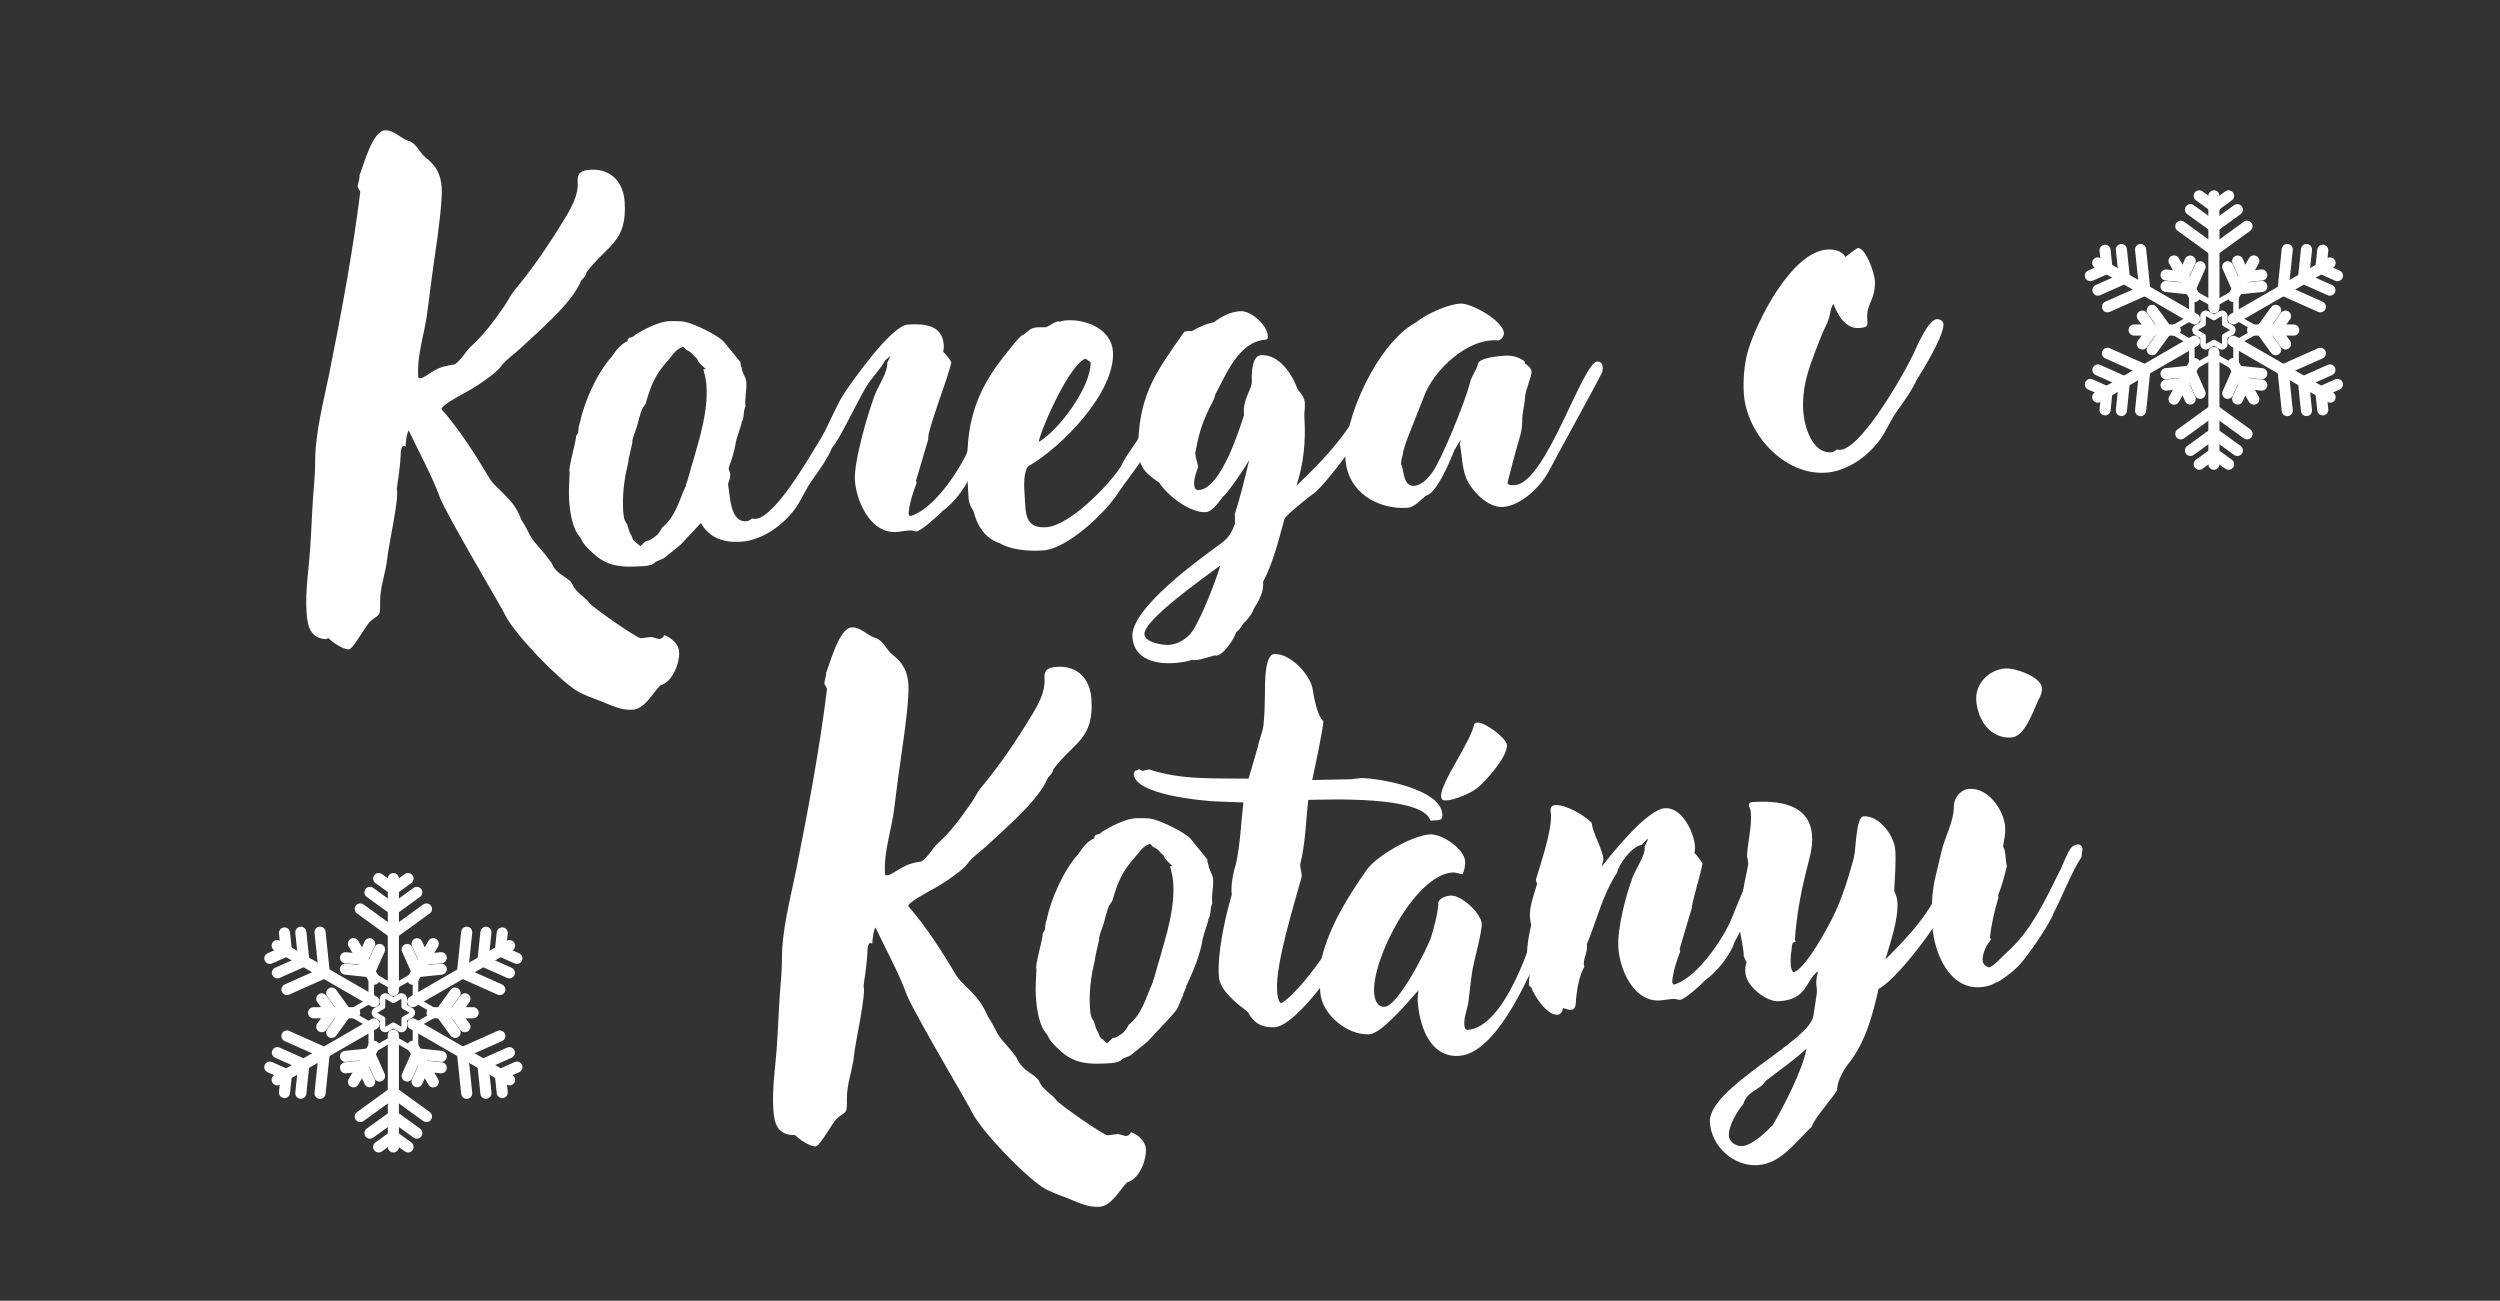 <?xml version="1.0" encoding="utf-8"?>
<svg xmlns="http://www.w3.org/2000/svg" xmlns:xlink="http://www.w3.org/1999/xlink" width="791.781pt" height="411.959pt" viewBox="0 0 791.781 411.959" version="1.1">
<rect x="0" y="0" width="791.781" height="411.959" fill="#333333" stroke="none"/>
<defs>
<g>
<symbol overflow="visible" id="glyph0-0">
<path style="stroke:none;" d=""/>
</symbol>
<symbol overflow="visible" id="glyph0-1">
<path style="stroke:none;" d="M 98.734 42.984 C 102.578 42.703 105.031 37.734 107.484 35.234 C 111.312 34.344 113.672 28.141 113.422 24.609 C 113.25 22.141 110.922 20.125 108.703 19.359 C 108.438 19.984 108 20.484 107.25 20.547 C 106.328 20.609 105.328 19.906 104.406 19.969 C 103.328 20.047 102.406 20.266 101.328 20.344 C 100.109 20.438 85.453 10.141 85.078 9.234 C 83.531 7.172 80.812 5.969 79.719 3.422 C 78.594 0.844 74.547 0.516 73.031 -3.547 L 72.516 -4.141 C 70.781 -6.812 67.953 -9.406 66.562 -11.625 C 65.516 -13.578 64.594 -15.5 63.391 -17.297 C 61.656 -21.953 59.531 -23.688 56.547 -26.719 C 55.531 -27.734 54.203 -28.875 53.516 -30.078 C 48.953 -37.672 44.062 -45.516 38.156 -52.234 C 38.234 -53.484 43.781 -56.344 44.953 -57.062 C 48.109 -58.656 54.922 -63.016 56.891 -65.625 C 58.609 -67.922 60.828 -69.312 63.016 -71.328 C 68.812 -76.844 79.516 -85.656 82.422 -92.969 C 83.141 -93.641 84.016 -94.641 84.109 -95.562 C 90.609 -104.234 97.078 -105 96.172 -117.953 C 95.719 -124.281 91.688 -128.469 85.219 -128.016 C 82.297 -127.812 81.125 -126.969 81.312 -124.203 C 81.594 -120.188 79.406 -116.156 77.312 -112.75 C 72.312 -104.5 67.391 -97.188 61.25 -89.797 C 60.125 -88.469 59.312 -86.703 58.328 -85.234 C 54.953 -80.375 51.719 -75.812 47.328 -71.922 C 46.016 -70.75 43.531 -66.406 41.844 -66.281 C 41.078 -66.234 40.312 -66.016 39.547 -65.812 C 36.625 -65.609 32.844 -62.109 31.75 -62.031 C 31.141 -61.984 30.844 -61.812 30.797 -62.578 C 30.328 -69.359 32.922 -76.484 33.703 -83.062 C 34.484 -89.609 35.406 -96.188 36.344 -102.766 C 36.984 -106.844 38.516 -118.406 38.234 -122.25 C 37.922 -126.734 36.516 -129.266 33.062 -131.969 C 31.094 -133.547 30.281 -136.422 27.734 -137.172 C 25.219 -137.922 23.016 -140.703 20.234 -140.516 C 16.234 -140.234 13.422 -129.203 12.109 -126 C 12.547 -126.5 11.688 -123.188 11.562 -122.719 L 12.453 -121.078 C 10.078 -101.859 6.453 -82.703 2.672 -63.703 C 0.828 -54.594 -1.875 -44.641 -1.844 -35.344 C -1.844 -33.016 -2 -30.844 -2.156 -28.672 C -2.781 -21.953 -2.938 -15.297 -3.391 -8.609 C -3.828 -1.75 -5.031 5.453 -4.562 12.25 C -4.266 16.547 -3.375 20.375 1.594 20.641 L 2.344 20.281 C 3.531 21.594 7.094 23.984 8.797 23.859 C 10.344 23.75 14 16.375 15.766 14.859 C 18.672 12.484 18.766 13.719 18.734 8.75 C 18.703 3.797 20.578 -0.359 21.016 -5.172 C 21.375 -8.938 24.922 -24.672 24 -26.922 C 24.516 -30.547 25.062 -33.969 25.25 -37.688 C 25.219 -38.156 25.297 -41.438 26.766 -40.297 C 26.828 -41.531 27.094 -44.5 27.797 -45.469 C 31.094 -38.406 34.969 -31.562 37.641 -24.328 C 39.578 -19.016 58.344 12.484 58.391 13.109 C 61.625 19.391 74.641 32.734 80.484 36.656 C 83.078 38.344 85.609 39.094 88.312 40.141 C 91.656 41.469 94.891 43.25 98.734 42.984 Z M 98.734 42.984"/>
</symbol>
<symbol overflow="visible" id="glyph0-2">
<path style="stroke:none;" d="M 29.016 2.625 C 30.391 2.516 32.062 2.25 32.781 1.25 L 35.328 0.172 C 36.938 -1.188 40.031 -3.562 40.766 -4.25 C 43.906 -7.719 49.562 -13.375 50.25 -14.812 C 50.906 -16.266 51.438 -17.859 52.109 -19.141 L 51.953 -19.125 L 53.031 -21.516 L 52.875 -21.5 C 55.156 -26.469 57.312 -31.281 58.172 -36.594 C 58.266 -37.531 60.078 -42.469 60.031 -43.078 C 60.891 -44.234 60.422 -46.359 61.234 -47.969 C 60.906 -50.578 61.672 -53.094 61.5 -55.578 C 61.391 -56.969 60.531 -58.156 60.125 -59.5 C 60.078 -60.109 59.891 -60.578 59.703 -61.188 L 59.656 -61.953 L 54.391 -68.406 C 52.859 -70.312 44.688 -74.375 41.719 -74.797 C 40.312 -75.016 39.219 -74.938 37.516 -74.969 C 33.953 -75.031 28.734 -72.172 25.891 -70.422 L 26.359 -70.453 C 25.766 -70.109 25.016 -69.75 24.391 -69.703 C 23.688 -69.031 23.703 -68.734 24.141 -68.766 C 21.453 -67.5 20.328 -65.859 18.781 -63.578 C 14.328 -58.781 10.031 -49.188 8.781 -42.734 C 8.375 -41.953 8.312 -40.562 8.219 -39.609 L 7.531 -38.484 C 7.766 -37.406 4.875 -27.766 5.547 -27.188 C 5.438 -24.234 5.172 -21.281 5.375 -18.344 C 5.641 -14.5 6.328 -9.125 9 -6.359 C 9.578 -4.688 11.25 -2.953 12.578 -1.812 C 17.234 2.812 21.922 3.109 29.016 2.625 Z M 22.5 -14.75 C 22.172 -19.516 22.75 -24.812 23.969 -29.562 C 24.25 -32.047 25.016 -34.438 25.469 -36.797 L 25.312 -36.781 C 25.672 -38.5 26.312 -39.953 26.828 -41.531 C 27.312 -43.438 27.812 -45.312 28.453 -47.062 C 28.719 -47.719 29.609 -48.547 29.703 -49.188 C 31.219 -54.391 32.516 -57.734 36.109 -61.859 C 38.125 -64 38.609 -65.734 41.484 -66.891 L 42.5 -65.859 C 43.125 -65.594 43.609 -65.328 44.094 -64.891 C 44.594 -64.312 45.281 -63.578 45.938 -63.016 C 46 -62.078 47.969 -60.5 48.641 -59.781 L 47.875 -59.734 C 48.312 -58.047 48.719 -56.547 48.859 -54.703 C 49.438 -46.375 46.75 -38.125 44.516 -30.234 C 44.109 -29.266 42.797 -23.75 42.375 -23.266 L 42.391 -22.953 C 40.25 -18.312 39.062 -12.953 34.797 -9.562 C 34.406 -8.75 33.844 -7.938 33.266 -7.266 C 32.234 -6.438 31.062 -5.422 29.672 -5.328 L 27.938 -3.672 L 25.641 -5.656 L 25.062 -7.172 C 24.375 -8.047 24.125 -9.422 23.734 -10.656 C 22.703 -11.812 22.609 -13.359 22.5 -14.75 Z M 22.5 -14.75"/>
</symbol>
<symbol overflow="visible" id="glyph0-3">
<path style="stroke:none;" d="M 71.359 -5.297 C 72.75 -5.406 78.281 -10.422 79.422 -11.594 L 79.281 -11.594 C 82.828 -13.844 87.375 -19.734 88.516 -23.531 C 89.609 -25.469 99.453 -44.141 99.234 -47.375 C 99.172 -48.312 98.766 -49.656 97.531 -49.578 C 94.312 -49.344 88.516 -32.516 86.875 -29.297 C 83.891 -23.219 76.156 -11.828 69.156 -10.094 L 68.797 -10.859 C 68.906 -13.656 70.297 -18.094 71.359 -20.641 L 71.156 -21.375 L 75.047 -34.516 C 74.422 -36.656 81.672 -54.812 82.328 -58.891 C 81.625 -60.078 80.766 -61.266 79.766 -62.125 C 79.875 -62.891 79.984 -63.531 79.938 -64.297 C 79.484 -70.781 73.719 -71.141 68.484 -70.781 C 63.375 -70.422 51.266 -53.312 48.453 -49.094 C 45.25 -44.062 43.469 -38.516 40.25 -33.484 C 37.469 -29.109 25.219 -7.188 19.172 -9.391 C 18.734 -8.906 18 -8.547 17.375 -8.5 C 12.141 -8.141 12.297 -16.828 11.594 -20.328 C 11.984 -21.281 12.375 -22.406 12.312 -23.312 C 12.25 -24.234 11.719 -24.984 11.656 -25.906 C 11.391 -29.75 13.844 -36.594 13.531 -41.078 C 13.422 -42.609 8.516 -44.438 7.281 -44.344 C 5.125 -44.203 -0.297 -24.297 -0.078 -21.062 C 0.656 -10.578 3.172 -1.156 15.828 -2.031 C 22.75 -2.516 29.672 -7.656 33.469 -13.328 C 35.125 -15.922 36.328 -18.797 38.172 -21.422 C 40.406 -24.531 43.109 -28.266 44.562 -31.781 L 45.422 -32.906 C 48.219 -37.141 51.703 -44.672 55.297 -50.969 C 56.969 -53.859 59.734 -56.391 61.359 -59.438 L 63.109 -60.953 L 62.047 -58.719 C 62.25 -55.781 59.141 -51.234 58.234 -48.844 C 56 -43.109 51.375 -27.281 51.797 -21.422 C 52.203 -15.578 55.719 -7.141 61.891 -5.406 C 64.578 -4.672 66.547 -5.422 69.172 -5.609 C 69.938 -5.656 70.594 -5.25 71.359 -5.297 Z M 71.359 -5.297"/>
</symbol>
<symbol overflow="visible" id="glyph0-4">
<path style="stroke:none;" d="M 21.719 7 C 29.406 6.469 41.203 -4.75 45.391 -11.078 C 48.047 -15.141 51.484 -19.094 53.828 -23.281 C 54.078 -23.922 54.172 -24.859 54.438 -25.5 C 55.656 -28.219 57.625 -31.297 59.125 -33.875 C 60.109 -35.5 62.391 -38.297 62.25 -40.281 C 62.234 -40.438 62.156 -41.672 61.688 -41.641 L 61.234 -41.312 L 61.219 -41.469 L 59.125 -40.531 C 57.328 -39.641 53.562 -31.469 52.469 -29.547 C 50.844 -26.328 48.078 -23.5 46.344 -19.641 C 42.719 -13.828 30.156 -0.875 22.75 -0.344 C 15.672 0.141 16.219 -5 15.844 -10.406 C 15.672 -12.875 15.344 -17.484 16.906 -19.609 C 27.328 -25.453 44.703 -43.094 43.797 -56.031 C 43.297 -63.125 35.188 -66.281 29.172 -65.859 C 28.406 -65.812 27.781 -65.766 27.031 -65.406 C 25.891 -66.094 23.578 -63.766 22.344 -63.672 L 19.875 -63.656 C 17.719 -63.516 17.016 -62.516 15.391 -61.188 L 15.391 -61.344 C 14.031 -60.781 10.359 -55.703 9.219 -54.406 C -2.609 -39.484 -3.156 -27.5 -1.891 -9.312 C -1.797 -7.922 -1.094 -6.578 -0.391 -5.547 C 0.703 -0.969 3.344 3.312 7.922 4.703 C 11.625 6.922 17.391 7.312 21.719 7 Z M 20.25 -27.297 C 21.422 -32.484 30.141 -51.984 35.125 -53.734 L 36.75 -52.594 C 36.844 -44.703 26.781 -31.141 20.25 -27.297 Z M 20.25 -27.297"/>
</symbol>
<symbol overflow="visible" id="glyph0-5">
<path style="stroke:none;" d="M 8.828 46.484 C 10.688 46.359 12.672 46.062 14.484 45.469 C 14.969 45.594 15.578 45.547 16.047 45.516 C 17.125 45.438 21.516 44.047 21.672 44.031 L 22 44.172 C 24.469 44 27.656 38.969 28.438 36.734 C 29.328 36.062 30.031 35.078 30.578 34.094 C 31.734 33.094 33.609 30.797 33.953 29.375 C 35.5 26.938 37.297 23.875 36.922 20.797 C 40.344 14.219 41.766 7.75 43.734 0.797 C 43.984 -0.125 51.453 -6.234 52.797 -7.094 C 57.812 -10.547 77.438 -37.953 77.062 -43.344 C 76.984 -44.422 76.016 -44.984 75.078 -44.906 C 74.156 -44.844 73.281 -44.156 72.875 -43.359 C 66.328 -30.516 61.281 -23.031 50.266 -12.359 L 47.5 -9.672 C 49.797 -16.656 50.531 -23.969 50.016 -31.375 C 49.922 -32.75 50.281 -34.344 50.172 -35.891 C 50.047 -37.594 49.016 -38.891 47.844 -40.219 C 46.266 -44.906 41.953 -51.422 36.25 -51.016 C 33.312 -50.812 33.266 -44.766 33.391 -42.922 C 33.578 -40.297 30.266 -36.969 30.906 -32.062 C 29.641 -28.109 23.703 -8.781 16.609 -8.297 C 15.531 -8.219 15.188 -8.953 15.109 -10.047 C 14.984 -11.719 15.75 -13.953 16.406 -15.719 C 16.188 -16.625 15.375 -19.344 15.469 -20.125 C 16.609 -26.094 17.344 -28.781 19.922 -34.234 C 20.594 -35.531 21.562 -37.141 21.781 -38.547 C 25.219 -44.812 29.141 -55.328 37.766 -55.938 C 38.531 -55.984 38.469 -56.766 38.438 -57.219 C 38.203 -60.609 33.078 -65.203 29.703 -64.953 C 26.609 -64.75 23.766 -63.312 21.422 -61.453 C 18.812 -60.969 16.578 -59.859 14.328 -58.625 C 13.234 -58.859 13.094 -58.547 12.016 -58.469 C 3.281 -46.078 -1.969 -39.047 -2.578 -23.672 C -2.812 -22.562 -2.75 -21.641 -2.672 -20.562 C -2.328 -15.484 0 -13.328 4.062 -10.656 C 6.5 -6.656 13.875 -0.969 18.812 -1.312 C 20.969 -1.469 23.047 -4.719 24.203 -6.188 C 25.812 -7.375 31.297 -15.516 32.531 -17.766 C 31.219 -12.094 29.766 -6.266 28 -0.719 C 28.062 0.359 27.984 1.297 28.047 2.375 C 27 5.078 26.188 6.688 23.688 8.562 C 17.047 13.375 -5.094 29.188 -4.453 38.266 C -3.953 45.359 2.969 46.891 8.828 46.484 Z M -0.641 37.375 C -0.953 32.766 19.125 18.812 23.406 15.562 C 21.891 20.781 17.422 32.078 14.609 36.297 C 12.938 38.75 10.125 40.516 7.188 40.719 C 5.188 40.859 -0.453 40.016 -0.641 37.375 Z M -0.641 37.375"/>
</symbol>
<symbol overflow="visible" id="glyph0-6">
<path style="stroke:none;" d="M 44.891 1.812 C 50.75 1.391 56.984 -4.75 59.578 -9.734 C 61.203 -12.969 76.344 -40.359 76.453 -41.125 C 76.562 -41.75 76.531 -42.219 76.484 -42.828 C 76.438 -43.609 75.594 -44.312 74.828 -44.266 C 70.047 -43.938 58.609 -5.812 48.734 -5.125 C 48.125 -5.078 46.438 -4.953 46.375 -5.875 C 46.375 -6.031 49.297 -17.234 49.938 -19.141 C 50.562 -21.188 51.047 -23.25 51.047 -25.406 C 51 -28.203 51.797 -30.266 51.922 -32.891 C 51.938 -34.922 54.094 -39.562 53.984 -41.094 C 53.906 -42.188 52.906 -42.891 51.938 -43.609 C 51.922 -43.906 51.734 -44.203 51.734 -44.359 C 49.781 -45.766 47.734 -46.25 45.406 -46.094 C 43.734 -45.969 36.797 -45.484 36.953 -43.172 C 36.312 -41.125 34.875 -39.469 34.422 -37.266 C 33.078 -31.891 25.562 -13.25 22.578 -9.172 C 21.328 -7.375 19.156 -5.047 16.844 -4.891 C 13.453 -4.641 13.609 -9.156 12.812 -11.578 L 12.656 -11.719 C 12.594 -12.656 12.969 -13.922 13.219 -14.859 C 13.25 -16.734 16.156 -23.578 16.953 -25.656 L 19.844 -33 C 22.828 -41.422 33.844 -51.938 43.547 -50.922 C 44.578 -51.297 45.281 -52.266 45.219 -53.344 C 44.938 -57.219 34.797 -62.859 31.406 -62.609 C 27.25 -62.328 20.5 -59.219 17.422 -56.672 C 5.328 -50.25 -5.828 -25.922 -4.953 -13.281 C -4.234 -2.953 5.141 2.75 14.875 2.062 C 16.703 1.938 19.156 -0.578 20.484 -1.75 C 24 -2.312 28.625 -13.781 29.531 -16.172 L 31.484 -19.391 C 31.516 -19.078 31.406 -18.453 31.266 -18.156 C 31.984 -14.625 31.922 -10.922 33.25 -7.422 C 34.938 -3.375 40.125 2.141 44.891 1.812 Z M 44.891 1.812"/>
</symbol>
<symbol overflow="visible" id="glyph0-7">
<path style="stroke:none;" d=""/>
</symbol>
<symbol overflow="visible" id="glyph0-8">
<path style="stroke:none;" d="M 23.984 -0.438 C 30.922 -0.922 37.844 -6.047 41.625 -11.75 C 43.312 -14.328 44.5 -17.219 46.328 -19.797 C 48.578 -22.906 51.266 -26.672 52.734 -30.016 C 54.562 -32.766 61.359 -43.953 61.125 -47.484 C 61.047 -48.578 59.922 -49.109 59 -49.047 C 56.391 -48.859 52.891 -40.875 51.953 -38.797 C 49.422 -33.031 33.875 -5.312 27.344 -7.797 C 26.922 -7.297 26.156 -6.938 25.547 -6.891 C 19.531 -6.469 17.062 -15.141 16.734 -19.766 C 16.109 -28.703 19.344 -35.75 22.5 -43.859 C 23.141 -45.609 24.391 -47.703 24.906 -49.453 C 25.266 -50.859 25.422 -52.75 26.281 -53.891 C 27.609 -50.422 30.094 -45.938 34.406 -46.25 C 37.344 -46.453 37.156 -46.906 36.984 -49.375 C 36.656 -53.984 39.812 -55.312 39.391 -61.469 C 39.25 -63.484 36.672 -71.5 34.031 -71.625 C 32.531 -70.734 31.359 -69.719 30.047 -68.719 C 28.984 -70.797 26.312 -71.234 24.297 -71.094 C 12.891 -70.297 1.891 -48.156 -0.844 -38.812 C -1.969 -34.875 -2.375 -29.578 -2.094 -25.422 C -1.203 -12.781 10.578 0.5 23.984 -0.438 Z M 23.984 -0.438"/>
</symbol>
<symbol overflow="visible" id="glyph0-9">
<path style="stroke:none;" d="M 98.734 42.984 C 102.578 42.703 105.031 37.734 107.484 35.234 C 111.312 34.344 113.672 28.141 113.422 24.609 C 113.25 22.141 110.922 20.125 108.703 19.359 C 108.438 19.984 108 20.484 107.25 20.547 C 106.328 20.609 105.328 19.906 104.406 19.969 C 103.328 20.047 102.406 20.266 101.328 20.344 C 100.109 20.438 85.453 10.141 85.078 9.234 C 83.531 7.172 80.812 5.969 79.719 3.422 C 78.594 0.844 74.547 0.516 72.516 -4.141 C 70.781 -6.812 67.953 -9.406 66.562 -11.625 C 65.516 -13.578 64.594 -15.5 63.391 -17.297 C 61.344 -21.938 59.531 -23.688 56.547 -26.719 C 55.531 -27.734 54.203 -28.875 53.516 -30.078 C 48.953 -37.672 44.062 -45.516 38.156 -52.234 C 38.234 -53.484 43.781 -56.344 44.953 -57.062 C 48.109 -58.656 54.922 -63.016 56.891 -65.625 C 58.609 -67.922 60.828 -69.312 63.016 -71.328 C 68.812 -76.844 79.516 -85.656 82.422 -92.969 C 83.141 -93.641 84.016 -94.641 84.109 -95.562 C 90.609 -104.234 97.078 -105 96.172 -117.953 C 95.719 -124.281 91.688 -128.469 85.219 -128.016 C 82.297 -127.812 81.125 -126.969 81.312 -124.203 C 81.594 -120.188 79.406 -116.156 77.312 -112.75 C 72.312 -104.5 67.391 -97.188 61.25 -89.797 C 60.125 -88.469 59.312 -86.703 58.328 -85.234 C 54.953 -80.375 51.719 -75.812 47.328 -71.922 C 46.016 -70.75 43.531 -66.406 41.844 -66.281 C 41.078 -66.234 40.312 -66.016 39.547 -65.812 C 36.812 -65.297 32.844 -62.109 31.75 -62.031 C 31.141 -61.984 30.844 -61.812 30.797 -62.578 C 30.328 -69.359 32.922 -76.484 33.703 -83.062 C 34.484 -89.609 35.406 -96.188 36.344 -102.766 C 36.984 -106.844 38.516 -118.406 38.234 -122.25 C 37.922 -126.734 36.516 -129.266 33.062 -131.969 C 31.094 -133.547 30.281 -136.422 27.734 -137.172 C 25.219 -137.922 23.016 -140.703 20.234 -140.516 C 16.234 -140.234 13.422 -129.203 12.109 -126 C 12.25 -126.172 12.266 -125.875 11.562 -122.719 L 12.453 -121.078 C 10.078 -101.859 6.453 -82.703 2.672 -63.703 C 0.828 -54.594 -1.875 -44.641 -1.844 -35.344 C -1.844 -33.016 -2 -30.844 -2.156 -28.672 C -2.781 -21.953 -2.938 -15.297 -3.391 -8.609 C -3.828 -1.75 -5.031 5.453 -4.562 12.25 C -4.266 16.547 -3.375 20.375 2.344 20.281 C 3.531 21.594 7.094 23.984 8.797 23.859 C 10.344 23.75 14 16.375 15.766 14.859 C 18.672 12.484 18.766 13.719 18.734 8.75 C 18.703 3.797 20.578 -0.359 21.016 -5.172 C 21.375 -8.938 24.922 -24.672 24 -26.922 C 24.516 -30.547 25.062 -33.969 25.25 -37.688 C 25.219 -38.156 25.297 -41.438 26.766 -40.297 C 26.828 -41.531 27.094 -44.5 27.797 -45.469 C 31.094 -38.406 34.969 -31.562 37.641 -24.328 C 39.578 -19.016 58.344 12.484 58.391 13.109 C 61.625 19.391 74.641 32.734 80.484 36.656 C 83.078 38.344 85.609 39.094 88.312 40.141 C 91.656 41.469 94.891 43.25 98.734 42.984 Z M 98.734 42.984"/>
</symbol>
<symbol overflow="visible" id="glyph0-10">
<path style="stroke:none;" d="M 19.984 -4.5 C 29.984 -5.203 55.891 -47.125 53 -52.797 C 53.141 -53.125 53.125 -53.438 53.094 -53.734 C 53.047 -54.516 52.5 -55.562 51.578 -55.5 C 49.891 -55.375 44.703 -43.094 43.906 -41.328 C 40.969 -34.312 28.188 -15.438 21.922 -12.062 C 20.938 -12.922 20.812 -14.781 20.719 -16.016 C 20.125 -24.625 26.469 -44.453 28.562 -52.328 L 28 -55.875 C 29.703 -62.656 29.828 -69.609 30.578 -76.484 C 36.172 -76.562 66.906 -77.953 69.297 -69.906 L 71.469 -70.062 C 72.859 -70.156 73.141 -70.641 73.047 -72.031 C 72.484 -80.047 52.719 -83.469 47.141 -83.391 C 46.219 -83.328 45.156 -83.094 44.219 -83.031 L 31.844 -82.781 C 32.328 -84.969 35.594 -100.25 35.344 -101.469 C 33.547 -102.875 32.359 -108.984 32.047 -111.141 C 31.562 -115.906 24.859 -123.031 19.781 -122.672 C 16.688 -122.453 16.891 -112.719 16.891 -110.703 C 16.828 -107.125 16.766 -103.562 16.391 -99.984 C 16.094 -97.625 15.016 -95.703 14.688 -93.516 L 11.688 -83.219 C 0.828 -83.406 -9.328 -82.688 -19.812 -86.141 L -21.953 -85.672 L -23.062 -86.219 L -23.656 -85.859 C -24.438 -85.812 -24.703 -85.172 -24.656 -84.578 C -24.203 -78.094 -2.844 -76.172 1.5 -76 L 10.047 -75.672 C 9.266 -69.109 9.094 -62.594 7.688 -56.156 C 6.797 -53.453 6 -49.359 6.359 -46.453 C 4.234 -39.172 1.75 -28.016 2.281 -20.469 C 2.594 -16 8.172 -11.875 11.422 -9.328 C 13.219 -5.875 15.953 -4.219 19.984 -4.5 Z M 19.984 -4.5"/>
</symbol>
<symbol overflow="visible" id="glyph0-11">
<path style="stroke:none;" d="M 39.094 7.328 C 51.734 6.453 62.797 -21.266 67.047 -31.484 C 67.844 -33.25 70.266 -38.688 70.125 -40.531 C 70.062 -41.453 69.266 -41.859 68.484 -41.812 C 66.016 -41.641 65.188 -40.344 64.562 -38.125 C 62.391 -29.297 53.641 -1.719 41.75 -0.891 C 40.844 -0.828 40.766 -1.922 40.719 -2.531 C 40.547 -5.156 41.75 -7.562 42.047 -10.062 C 42.422 -13.5 42.812 -16.938 43.344 -20.219 C 43.922 -23.219 46.375 -32.203 46.219 -34.531 C 45.984 -37.922 39.703 -43.672 36.312 -43.438 C 34.766 -43.328 32.047 -42.375 32.484 -40.531 C 32.109 -37.094 31.25 -33.797 30.25 -30.469 C 28.969 -26.5 19.703 -8.5 15.531 -8.219 C 13.062 -8.047 12.281 -10.609 12.141 -12.625 C 11.375 -23.406 25.172 -49.938 36.875 -50.75 C 38.109 -50.844 39.547 -50.172 40.172 -50.219 C 40.703 -51.469 41.062 -52.891 40.969 -54.281 C 40.688 -58.297 33.547 -63.078 29.703 -62.812 C 24.156 -62.422 12.953 -56.047 9.859 -51.656 C 3.938 -43.328 -2.031 -33.625 -4.453 -23.703 C -5.266 -20.078 -5.172 -16.516 -4.922 -12.828 C -4.422 -5.734 3.781 0.969 10.719 0.484 C 14.594 0.219 23.438 -10.328 26.172 -13.453 C 26.109 -12.203 25.875 -11.109 25.953 -9.875 C 26.469 -2.484 29.672 7.984 39.094 7.328 Z M 33.344 -74.844 C 33.422 -73.75 34.047 -73.5 34.984 -73.562 C 37.75 -73.75 42.578 -75.781 44.766 -77.469 C 47.562 -79.703 54.453 -87.469 54.203 -91.156 C 54.047 -93.312 47.188 -98.406 44.859 -98.234 C 44.406 -98.203 44.109 -98.047 43.828 -97.719 C 42.812 -92.219 33.062 -79 33.344 -74.844 Z M 33.344 -74.844"/>
</symbol>
<symbol overflow="visible" id="glyph0-12">
<path style="stroke:none;" d="M 8.125 -1.344 C 9.203 -1.406 9.734 -2.547 9.828 -3.484 C 10.609 -3.219 11.734 -2.844 12.5 -2.906 C 14.047 -3 13.891 -5.297 13.969 -6.391 C 14.344 -9.844 14.891 -13.109 16.375 -16.172 C 16.812 -16.516 16.469 -16.812 16.438 -17.266 C 16.297 -19.422 17.859 -21.547 17.391 -23.672 C 20.578 -31.328 22.344 -39.359 26.969 -46.344 C 27.391 -49.016 31.938 -54.906 34.719 -55.109 C 35.297 -55.766 36.016 -56.594 36.75 -57.094 C 36.781 -56.641 35.953 -55.328 35.688 -54.703 L 35.719 -54.234 C 35.891 -51.766 32.766 -47.375 31.875 -44.828 C 29.781 -39.266 26.953 -28.531 27.375 -22.516 C 27.797 -16.516 31.047 -8.062 37.516 -6.172 C 40.203 -5.453 42.156 -6.203 44.781 -6.375 C 45.547 -6.438 46.219 -6.031 46.984 -6.078 C 48.359 -6.172 54.047 -11.219 54.891 -12.359 C 58.469 -14.625 63 -20.516 64.141 -24.312 C 65.375 -26.562 75.094 -44.75 74.844 -48.281 C 74.781 -49.219 74.25 -50.422 73.172 -50.344 C 69.938 -50.125 64.125 -33.438 62.484 -30.094 C 59.516 -24 51.797 -12.625 44.797 -10.875 L 44.422 -11.625 C 44.547 -14.422 45.922 -18.859 46.984 -21.406 L 46.781 -22.172 L 50.672 -35.297 C 50.438 -36.219 53.609 -46.344 54.016 -49.328 C 53.172 -50.5 52.453 -51.703 51.469 -52.547 C 51.578 -53.328 51.688 -53.953 51.625 -54.734 C 51.312 -59.203 47.516 -67.141 42.125 -66.766 C 36.578 -66.391 25.719 -52.922 22.188 -48.344 C 22.156 -48.656 22.656 -50.375 22.641 -50.531 C 22.406 -53.938 19.469 -58.219 18.875 -62.203 C 16.562 -64.516 10.75 -67.984 7.344 -67.75 C 5.5 -67.625 5.922 -65.938 6.016 -64.703 C 6.375 -59.469 2.5 -48.5 1.25 -44.078 C 1.266 -43.766 1.469 -43.156 1.656 -42.875 C 0.422 -38.453 -1.484 -34.438 -0.219 -29.875 C -0.938 -26.734 -1.5 -23.594 -1.594 -20.484 C -0.844 -18.844 -0.766 -17.75 -0.688 -16.672 C -0.562 -14.688 -1.047 -12.625 -0.891 -10.469 L -0.234 -10.047 C 0.734 -7.344 4.734 -1.094 8.125 -1.344 Z M 8.125 -1.344"/>
</symbol>
<symbol overflow="visible" id="glyph0-13">
<path style="stroke:none;" d="M 6.656 50.812 C 14.188 50.281 18.688 43.297 23.766 38.609 C 24.094 36.578 30.266 29.625 31.781 27.047 C 31.609 24.438 33.953 20.391 35.531 18.438 C 40.797 11.719 42.984 3.344 44.891 -5 C 52.062 -8.75 70.156 -33.734 71.016 -41.203 L 71.156 -41.062 L 71.234 -42.156 C 71.141 -43.688 70.641 -44.438 69.094 -44.328 C 68.312 -44.281 68.031 -43.953 67.609 -43.312 C 66.672 -41.375 62.812 -34.438 62.453 -32.875 L 62.438 -33.031 C 58.453 -25.922 52.812 -20.094 47.031 -14.281 C 48.531 -19.359 51.234 -27.125 50.859 -32.516 C 50.766 -33.766 50.391 -34.812 49.844 -36.016 C 50 -40.359 50.469 -44.75 50.172 -49.062 C 49.859 -53.516 45.062 -60 40.141 -59.656 C 37.656 -59.484 37.781 -49.125 37.031 -46.422 C 34.938 -38.688 32.531 -31.094 28.516 -24.156 C 26.875 -21.078 21.359 -11.406 18.031 -10.25 C 17.391 -10.516 17.141 -11.734 17.094 -12.344 C 16.984 -14.047 17.016 -15.766 17.375 -17.469 C 17.328 -18.094 17.438 -18.719 17.562 -19.188 L 17.828 -19.688 L 18.594 -19.891 L 18.391 -20.641 C 18.844 -27.344 20.047 -34.406 21.625 -40.859 C 22.562 -45.109 24.141 -49.094 23.828 -53.562 C 23.109 -63.734 12.984 -64.734 4.812 -64.156 C 4.203 -64.125 3.75 -63.781 3.812 -63 C 4.172 -62.25 4.375 -61.5 4.453 -60.578 C 4.766 -55.953 3.375 -51.516 3.219 -46.859 C 3.406 -46.562 3.703 -44.562 3.562 -44.25 C 3.25 -42.203 1.672 -35.75 1.797 -34.062 C 2.016 -30.969 0.5 -28.234 0.719 -25.297 C 0.875 -22.984 2.344 -17.203 2.172 -15.344 L 3.078 -13.391 C 2.688 -12.266 2.625 -11.172 2.703 -10.094 C 2.984 -5.938 9.234 -0.797 13.391 -1.094 C 22.484 -1.734 21.484 -7.391 25.75 -10.641 C 24.516 -6.047 25.609 -5.969 25.312 -3.484 L 24.25 3.562 C 22.969 11.719 -9.297 26.375 -8.547 37.312 C -8 45.016 -0.906 51.344 6.656 50.812 Z M -2.516 41.547 C -2.734 38.453 0.188 33.609 2.047 31.469 C 3.297 27.203 7.469 27.047 9.125 24.141 C 13.391 20.906 17.953 17.656 22.047 13.953 C 20.953 20.531 14.672 32.594 11.219 38.406 L 11.203 38.25 C 9.328 40.406 4.672 44.594 1.734 44.797 C -0.109 44.938 -2.375 43.531 -2.516 41.547 Z M -2.516 41.547"/>
</symbol>
<symbol overflow="visible" id="glyph0-14">
<path style="stroke:none;" d="M 14.781 -1.188 C 16.625 -1.312 18.469 -1.766 19.953 -2.797 L 19.953 -2.641 C 22.047 -3.703 23.797 -5.219 25.578 -6.594 L 25.422 -6.578 C 28.359 -8.484 36.219 -20.344 37.828 -24.031 L 37.812 -24.188 C 41.219 -30.766 43.562 -37.297 46.906 -42.469 L 46.906 -42.625 L 46.984 -43.562 C 47.109 -44.031 47.219 -44.516 47.188 -44.969 C 47.125 -45.891 46.484 -46.453 45.703 -46.406 C 44.938 -46.359 43.906 -45.828 43.469 -45.172 C 42.203 -43.375 41.172 -40.359 40.219 -38.438 C 35.594 -29.141 30.906 -18.875 23.016 -11.984 C 21.266 -10.484 19.844 -8.516 17.75 -7.438 C 16.656 -7.672 15.672 -8.375 15.578 -9.609 C 15.453 -11.453 16.516 -14.172 17.672 -15.484 C 17.938 -15.828 18.375 -16.312 18.031 -16.766 L 17.859 -16.906 C 18.359 -21.109 19.297 -25.359 20.547 -29.484 L 20.484 -30.391 C 21.688 -33.266 22.531 -36.594 23.266 -39.578 C 22.672 -41.25 23.078 -44.219 22.047 -45.688 C 22.375 -47.734 22.844 -49.766 22.703 -51.922 C 22.328 -57.312 17.344 -64.406 11.344 -63.984 C 10.266 -63.922 9.953 -63.734 9.047 -63.219 C 7.422 -62.156 6.469 -60.266 6.453 -58.391 C 6.469 -53.594 3.562 -48.734 2.5 -44.016 L 0.594 -35.969 C -0.625 -31.094 -0.672 -25.203 -0.328 -20.281 C 0.234 -12.25 4.906 -0.5 14.781 -1.188 Z M 13.547 -92.031 C 13.984 -85.875 17.953 -79.797 24.734 -80.266 C 28.906 -80.562 31.734 -88.828 33.219 -92.172 C 33.906 -93.297 34.453 -94.594 34.344 -95.969 C 34.094 -99.516 25.844 -102.344 22.75 -102.125 C 17.516 -101.766 13.188 -97.281 13.547 -92.031 Z M 13.547 -92.031"/>
</symbol>
</g>
</defs>
<g id="surface1">
<path style="stroke:none;fill-rule:nonzero;fill:rgb(100%,100%,100%);fill-opacity:1;" d="M 116.137 284.047 C 115.348 283.477 115.176 282.375 115.746 281.59 C 116.316 280.805 117.414 280.629 118.203 281.199 Z M 124.586 288.004 L 125.617 289.43 C 125.004 289.875 124.168 289.875 123.555 289.43 Z M 130.973 281.199 C 131.758 280.629 132.859 280.805 133.43 281.59 C 134 282.375 133.824 283.477 133.035 284.047 Z M 118.203 281.199 L 125.617 286.582 L 123.555 289.43 L 116.137 284.047 Z M 123.555 286.582 L 130.973 281.199 L 133.035 284.047 L 125.617 289.43 Z M 123.555 286.582"/>
<path style="stroke:none;fill-rule:nonzero;fill:rgb(100%,100%,100%);fill-opacity:1;" d="M 118.902 279.68 C 118.117 279.109 117.941 278.008 118.512 277.223 C 119.082 276.438 120.18 276.262 120.969 276.832 Z M 124.582 281.625 L 125.617 283.051 C 125 283.496 124.168 283.496 123.551 283.051 Z M 128.199 276.832 C 128.988 276.262 130.086 276.438 130.656 277.223 C 131.227 278.008 131.051 279.109 130.266 279.68 Z M 120.969 276.832 L 125.617 280.203 L 123.551 283.051 L 118.902 279.68 Z M 123.551 280.203 L 128.199 276.832 L 130.266 279.68 L 125.617 283.051 Z M 123.551 280.203"/>
<path style="stroke:none;fill-rule:nonzero;fill:rgb(100%,100%,100%);fill-opacity:1;" d="M 86.176 305.137 C 85.289 305.531 84.246 305.133 83.852 304.246 C 83.457 303.359 83.855 302.32 84.742 301.922 Z M 90.703 301.191 L 92.453 301.008 C 92.531 301.766 92.113 302.488 91.418 302.797 Z M 88.355 295.66 C 88.258 294.695 88.957 293.828 89.926 293.73 C 90.891 293.629 91.758 294.328 91.855 295.297 Z M 84.742 301.922 L 89.988 299.582 L 91.418 302.797 L 86.176 305.137 Z M 88.953 301.371 L 88.355 295.66 L 91.855 295.297 L 92.453 301.008 Z M 88.953 301.371"/>
<path style="stroke:none;fill-rule:nonzero;fill:rgb(100%,100%,100%);fill-opacity:1;" d="M 91.855 346.211 C 91.754 347.176 90.891 347.879 89.926 347.777 C 88.957 347.676 88.258 346.812 88.359 345.844 Z M 90.703 340.316 L 91.418 338.707 C 92.113 339.02 92.531 339.742 92.453 340.496 Z M 84.742 339.582 C 83.855 339.188 83.457 338.148 83.852 337.258 C 84.246 336.371 85.289 335.973 86.176 336.371 Z M 88.359 345.844 L 88.953 340.133 L 92.453 340.496 L 91.855 346.211 Z M 89.988 341.922 L 84.742 339.582 L 86.176 336.371 L 91.418 338.707 Z M 89.988 341.922"/>
<path style="stroke:none;fill-rule:nonzero;fill:rgb(100%,100%,100%);fill-opacity:1;" d="M 130.266 361.824 C 131.051 362.395 131.227 363.496 130.656 364.281 C 130.086 365.066 128.984 365.242 128.199 364.672 Z M 124.586 359.879 L 123.551 358.453 C 124.168 358.008 125 358.008 125.617 358.453 Z M 120.969 364.672 C 120.184 365.242 119.082 365.066 118.512 364.281 C 117.941 363.496 118.117 362.395 118.902 361.824 Z M 128.199 364.672 L 123.551 361.301 L 125.617 358.453 L 130.266 361.824 Z M 125.617 361.301 L 120.969 364.672 L 118.902 361.824 L 123.551 358.453 Z M 125.617 361.301"/>
<path style="stroke:none;fill-rule:nonzero;fill:rgb(100%,100%,100%);fill-opacity:1;" d="M 162.992 336.371 C 163.879 335.973 164.922 336.371 165.316 337.258 C 165.711 338.145 165.312 339.188 164.426 339.582 Z M 158.465 340.316 L 156.719 340.496 C 156.637 339.742 157.055 339.02 157.75 338.707 Z M 160.809 345.844 C 160.91 346.812 160.211 347.676 159.242 347.777 C 158.277 347.879 157.414 347.176 157.312 346.211 Z M 164.426 339.582 L 159.184 341.922 L 157.75 338.707 L 162.992 336.371 Z M 160.215 340.133 L 160.809 345.844 L 157.312 346.211 L 156.719 340.496 Z M 160.215 340.133"/>
<path style="stroke:none;fill-rule:nonzero;fill:rgb(100%,100%,100%);fill-opacity:1;" d="M 157.312 295.297 C 157.41 294.332 158.277 293.629 159.242 293.727 C 160.211 293.828 160.91 294.695 160.812 295.66 Z M 158.469 301.191 L 157.75 302.797 C 157.055 302.484 156.641 301.766 156.719 301.008 Z M 164.426 301.922 C 165.312 302.32 165.711 303.359 165.316 304.246 C 164.918 305.133 163.879 305.531 162.992 305.137 Z M 160.812 295.66 L 160.215 301.371 L 156.719 301.008 L 157.312 295.297 Z M 159.184 299.586 L 164.426 301.922 L 162.992 305.137 L 157.75 302.797 Z M 159.184 299.586"/>
<path style="stroke:none;fill-rule:nonzero;fill:rgb(100%,100%,100%);fill-opacity:1;" d="M 136.098 352.199 C 136.887 352.77 137.059 353.871 136.492 354.656 C 135.922 355.441 134.82 355.617 134.035 355.047 Z M 124.586 346.023 L 123.551 344.598 C 124.168 344.152 125 344.152 125.617 344.598 Z M 115.137 355.047 C 114.348 355.617 113.25 355.441 112.68 354.656 C 112.109 353.871 112.285 352.77 113.07 352.203 Z M 134.035 355.047 L 123.551 347.445 L 125.617 344.598 L 136.098 352.199 Z M 125.617 347.445 L 115.137 355.047 L 113.07 352.203 L 123.551 344.598 Z M 125.617 347.445"/>
<path style="stroke:none;fill-rule:nonzero;fill:rgb(100%,100%,100%);fill-opacity:1;" d="M 133.039 357.457 C 133.824 358.027 134 359.129 133.43 359.914 C 132.859 360.699 131.758 360.875 130.973 360.305 Z M 124.586 353.5 L 123.555 352.078 C 124.168 351.629 125.004 351.629 125.621 352.078 Z M 118.203 360.305 C 117.414 360.875 116.316 360.699 115.746 359.914 C 115.176 359.129 115.348 358.027 116.137 357.457 Z M 130.973 360.305 L 123.555 354.922 L 125.621 352.078 L 133.039 357.457 Z M 125.621 354.922 L 118.203 360.305 L 116.137 357.457 L 123.555 352.078 Z M 125.621 354.922"/>
<path style="stroke:none;fill-rule:nonzero;fill:rgb(100%,100%,100%);fill-opacity:1;" d="M 113.07 289.305 C 112.285 288.734 112.109 287.633 112.68 286.848 C 113.25 286.062 114.348 285.887 115.137 286.457 Z M 124.582 295.484 L 125.617 296.906 C 125 297.355 124.168 297.355 123.551 296.906 Z M 134.035 286.457 C 134.82 285.887 135.918 286.062 136.488 286.848 C 137.062 287.633 136.887 288.734 136.102 289.305 Z M 115.137 286.457 L 125.617 294.059 L 123.551 296.906 L 113.07 289.305 Z M 123.551 294.059 L 134.035 286.457 L 136.102 289.305 L 125.617 296.906 Z M 123.551 294.059"/>
<path style="stroke:none;fill-rule:nonzero;fill:rgb(100%,100%,100%);fill-opacity:1;" d="M 88.574 309.719 C 87.688 310.113 86.648 309.715 86.25 308.828 C 85.855 307.941 86.254 306.902 87.141 306.504 Z M 96.227 304.379 L 97.977 304.195 C 98.055 304.953 97.637 305.676 96.945 305.984 Z M 93.527 295.445 C 93.426 294.48 94.129 293.613 95.094 293.516 C 96.059 293.414 96.926 294.113 97.027 295.082 Z M 87.141 306.504 L 95.512 302.773 L 96.945 305.984 L 88.574 309.719 Z M 94.477 304.562 L 93.527 295.445 L 97.027 295.082 L 97.977 304.195 Z M 94.477 304.562"/>
<path style="stroke:none;fill-rule:nonzero;fill:rgb(100%,100%,100%);fill-opacity:1;" d="M 157.574 326.508 C 158.465 326.109 159.504 326.508 159.898 327.395 C 160.293 328.285 159.898 329.324 159.008 329.719 Z M 146.469 333.387 L 144.719 333.57 C 144.641 332.812 145.059 332.094 145.75 331.781 Z M 149.562 346.086 C 149.66 347.051 148.961 347.918 147.992 348.016 C 147.027 348.117 146.164 347.414 146.062 346.449 Z M 159.008 329.719 L 147.184 334.996 L 145.75 331.781 L 157.574 326.508 Z M 148.219 333.207 L 149.562 346.086 L 146.062 346.449 L 144.719 333.57 Z M 148.219 333.207"/>
<path style="stroke:none;fill-rule:nonzero;fill:rgb(100%,100%,100%);fill-opacity:1;" d="M 160.602 331.789 C 161.488 331.391 162.531 331.789 162.926 332.676 C 163.32 333.566 162.922 334.605 162.035 335 Z M 152.949 337.129 L 151.199 337.309 C 151.121 336.551 151.539 335.832 152.234 335.52 Z M 155.652 346.059 C 155.75 347.027 155.047 347.891 154.082 347.992 C 153.117 348.094 152.25 347.391 152.152 346.426 Z M 162.035 335 L 153.668 338.734 L 152.234 335.52 L 160.602 331.789 Z M 154.699 336.945 L 155.652 346.059 L 152.152 346.426 L 151.199 337.309 Z M 154.699 336.945"/>
<path style="stroke:none;fill-rule:nonzero;fill:rgb(100%,100%,100%);fill-opacity:1;" d="M 91.594 315 C 90.707 315.395 89.668 314.996 89.273 314.109 C 88.875 313.223 89.277 312.184 90.164 311.789 Z M 102.703 308.117 L 104.453 307.934 C 104.535 308.691 104.117 309.414 103.422 309.723 Z M 99.613 295.422 C 99.512 294.453 100.211 293.59 101.18 293.488 C 102.145 293.391 103.012 294.09 103.113 295.059 Z M 90.164 311.789 L 101.988 306.512 L 103.422 309.723 L 91.594 315 Z M 100.957 308.301 L 99.613 295.422 L 103.113 295.059 L 104.453 307.934 Z M 100.957 308.301"/>
<path style="stroke:none;fill-rule:nonzero;fill:rgb(100%,100%,100%);fill-opacity:1;" d="M 97.027 346.426 C 96.926 347.391 96.059 348.094 95.094 347.992 C 94.129 347.891 93.426 347.027 93.527 346.059 Z M 96.227 337.129 L 96.945 335.52 C 97.641 335.832 98.055 336.551 97.977 337.309 Z M 87.141 335 C 86.254 334.605 85.855 333.562 86.25 332.676 C 86.648 331.789 87.688 331.391 88.574 331.789 Z M 93.527 346.059 L 94.477 336.945 L 97.977 337.309 L 97.027 346.426 Z M 95.512 338.734 L 87.141 335 L 88.574 331.789 L 96.945 335.52 Z M 95.512 338.734"/>
<path style="stroke:none;fill-rule:nonzero;fill:rgb(100%,100%,100%);fill-opacity:1;" d="M 146.062 295.059 C 146.164 294.09 147.027 293.391 147.992 293.488 C 148.961 293.59 149.66 294.457 149.562 295.422 Z M 146.469 308.117 L 145.75 309.727 C 145.055 309.414 144.641 308.691 144.719 307.938 Z M 159.008 311.789 C 159.898 312.184 160.293 313.223 159.898 314.109 C 159.504 314.996 158.461 315.395 157.574 315 Z M 149.562 295.422 L 148.219 308.301 L 144.719 307.938 L 146.062 295.059 Z M 147.184 306.512 L 159.008 311.789 L 157.574 315 L 145.75 309.727 Z M 147.184 306.512"/>
<path style="stroke:none;fill-rule:nonzero;fill:rgb(100%,100%,100%);fill-opacity:1;" d="M 152.152 295.082 C 152.25 294.113 153.117 293.414 154.082 293.516 C 155.047 293.613 155.75 294.48 155.648 295.445 Z M 152.949 304.379 L 152.234 305.984 C 151.539 305.676 151.121 304.953 151.199 304.195 Z M 162.035 306.504 C 162.922 306.902 163.32 307.941 162.926 308.828 C 162.531 309.715 161.488 310.113 160.602 309.719 Z M 155.648 295.445 L 154.699 304.562 L 151.199 304.195 L 152.152 295.082 Z M 153.668 302.773 L 162.035 306.504 L 160.602 309.719 L 152.234 305.984 Z M 153.668 302.773"/>
<path style="stroke:none;fill-rule:nonzero;fill:rgb(100%,100%,100%);fill-opacity:1;" d="M 103.109 346.449 C 103.012 347.414 102.145 348.117 101.18 348.016 C 100.215 347.914 99.512 347.051 99.613 346.086 Z M 102.703 333.391 L 103.422 331.781 C 104.117 332.094 104.535 332.812 104.453 333.57 Z M 90.164 329.719 C 89.273 329.324 88.875 328.281 89.273 327.395 C 89.668 326.508 90.707 326.109 91.594 326.508 Z M 99.613 346.086 L 100.957 333.207 L 104.453 333.57 L 103.109 346.449 Z M 101.988 334.996 L 90.164 329.719 L 91.594 326.508 L 103.422 331.781 Z M 101.988 334.996"/>
<path style="stroke:none;fill-rule:nonzero;fill:rgb(100%,100%,100%);fill-opacity:1;" d="M 118.68 341.875 C 119.074 342.762 118.676 343.801 117.789 344.199 C 116.902 344.594 115.863 344.195 115.465 343.309 Z M 114.852 337.617 L 114.668 335.867 C 115.426 335.789 116.148 336.203 116.457 336.898 Z M 109.617 339.934 C 108.648 340.031 107.785 339.332 107.684 338.363 C 107.582 337.398 108.285 336.531 109.25 336.434 Z M 115.465 343.309 L 113.246 338.332 L 116.457 336.898 L 118.68 341.875 Z M 115.035 339.367 L 109.617 339.934 L 109.25 336.434 L 114.668 335.867 Z M 115.035 339.367"/>
<path style="stroke:none;fill-rule:nonzero;fill:rgb(100%,100%,100%);fill-opacity:1;" d="M 127.352 301.426 C 126.957 300.539 127.355 299.5 128.242 299.105 C 129.129 298.707 130.168 299.105 130.566 299.992 Z M 132.098 307.742 L 132.277 309.492 C 131.523 309.57 130.801 309.152 130.488 308.457 Z M 139.57 305.191 C 140.535 305.094 141.402 305.793 141.504 306.758 C 141.605 307.727 140.902 308.59 139.938 308.691 Z M 130.566 299.992 L 133.703 307.023 L 130.488 308.457 L 127.352 301.426 Z M 131.914 305.992 L 139.57 305.191 L 139.938 308.691 L 132.277 309.492 Z M 131.914 305.992"/>
<path style="stroke:none;fill-rule:nonzero;fill:rgb(100%,100%,100%);fill-opacity:1;" d="M 130.496 299.629 C 130.102 298.742 130.5 297.703 131.387 297.305 C 132.273 296.91 133.312 297.309 133.711 298.195 Z M 134.324 303.887 L 134.508 305.637 C 133.75 305.715 133.027 305.301 132.719 304.605 Z M 139.562 301.57 C 140.527 301.473 141.391 302.172 141.492 303.141 C 141.594 304.105 140.895 304.973 139.926 305.07 Z M 133.711 298.195 L 135.93 303.172 L 132.719 304.605 L 130.496 299.629 Z M 134.141 302.137 L 139.562 301.57 L 139.926 305.07 L 134.508 305.637 Z M 134.141 302.137"/>
<path style="stroke:none;fill-rule:nonzero;fill:rgb(100%,100%,100%);fill-opacity:1;" d="M 121.816 340.078 C 122.211 340.969 121.812 342.008 120.926 342.402 C 120.039 342.797 119 342.398 118.602 341.512 Z M 117.074 333.766 L 116.891 332.016 C 117.648 331.938 118.371 332.352 118.68 333.047 Z M 109.598 336.312 C 108.633 336.414 107.766 335.715 107.668 334.746 C 107.566 333.781 108.266 332.914 109.234 332.816 Z M 118.602 341.512 L 115.469 334.48 L 118.68 333.047 L 121.816 340.078 Z M 117.258 335.516 L 109.598 336.312 L 109.234 332.816 L 116.891 332.016 Z M 117.258 335.516"/>
<path style="stroke:none;fill-rule:nonzero;fill:rgb(100%,100%,100%);fill-opacity:1;" d="M 139.926 336.434 C 140.895 336.535 141.594 337.398 141.492 338.363 C 141.395 339.332 140.527 340.031 139.562 339.93 Z M 134.324 337.617 L 132.719 336.898 C 133.027 336.203 133.75 335.789 134.508 335.867 Z M 133.711 343.309 C 133.312 344.195 132.273 344.594 131.387 344.195 C 130.5 343.801 130.102 342.762 130.496 341.875 Z M 139.562 339.93 L 134.145 339.367 L 134.508 335.867 L 139.926 336.434 Z M 135.93 338.332 L 133.711 343.309 L 130.496 341.875 L 132.719 336.898 Z M 135.93 338.332"/>
<path style="stroke:none;fill-rule:nonzero;fill:rgb(100%,100%,100%);fill-opacity:1;" d="M 109.234 308.691 C 108.266 308.59 107.566 307.727 107.668 306.758 C 107.766 305.793 108.633 305.09 109.598 305.191 Z M 117.074 307.742 L 118.68 308.457 C 118.371 309.152 117.648 309.57 116.891 309.492 Z M 118.602 299.992 C 119 299.105 120.039 298.707 120.926 299.105 C 121.812 299.5 122.211 300.539 121.816 301.426 Z M 109.598 305.191 L 117.258 305.992 L 116.891 309.492 L 109.234 308.691 Z M 115.469 307.027 L 118.602 299.992 L 121.816 301.426 L 118.68 308.457 Z M 115.469 307.027"/>
<path style="stroke:none;fill-rule:nonzero;fill:rgb(100%,100%,100%);fill-opacity:1;" d="M 109.25 305.07 C 108.285 304.973 107.582 304.105 107.684 303.141 C 107.785 302.176 108.648 301.473 109.617 301.574 Z M 114.852 303.887 L 116.457 304.605 C 116.148 305.301 115.426 305.719 114.668 305.637 Z M 115.465 298.195 C 115.863 297.309 116.902 296.91 117.789 297.305 C 118.676 297.699 119.074 298.742 118.68 299.629 Z M 109.617 301.574 L 115.035 302.141 L 114.668 305.637 L 109.25 305.07 Z M 113.246 303.172 L 115.465 298.195 L 118.68 299.629 L 116.457 304.605 Z M 113.246 303.172"/>
<path style="stroke:none;fill-rule:nonzero;fill:rgb(100%,100%,100%);fill-opacity:1;" d="M 139.938 332.816 C 140.902 332.914 141.605 333.781 141.504 334.746 C 141.402 335.711 140.535 336.414 139.57 336.312 Z M 132.098 333.766 L 130.488 333.047 C 130.801 332.352 131.523 331.938 132.277 332.016 Z M 130.566 341.512 C 130.168 342.398 129.129 342.797 128.242 342.402 C 127.355 342.004 126.957 340.965 127.352 340.078 Z M 139.57 336.312 L 131.914 335.512 L 132.277 332.016 L 139.938 332.816 Z M 133.703 334.48 L 130.566 341.512 L 127.352 340.078 L 130.488 333.047 Z M 133.703 334.48"/>
<path style="stroke:none;fill-rule:nonzero;fill:rgb(100%,100%,100%);fill-opacity:1;" d="M 145.832 315.309 C 146.402 314.523 147.504 314.348 148.289 314.918 C 149.074 315.492 149.25 316.59 148.68 317.375 Z M 144.055 320.754 L 142.633 321.785 C 142.188 321.168 142.188 320.336 142.633 319.719 Z M 148.68 324.133 C 149.25 324.918 149.074 326.016 148.289 326.586 C 147.504 327.156 146.402 326.984 145.832 326.195 Z M 148.68 317.375 L 145.48 321.785 L 142.633 319.719 L 145.832 315.309 Z M 145.48 319.719 L 148.68 324.133 L 145.832 326.195 L 142.633 321.785 Z M 145.48 319.719"/>
<path style="stroke:none;fill-rule:nonzero;fill:rgb(100%,100%,100%);fill-opacity:1;" d="M 106.465 328.016 C 105.895 328.805 104.793 328.98 104.008 328.41 C 103.223 327.84 103.047 326.738 103.617 325.953 Z M 109.559 320.75 L 110.984 319.719 C 111.43 320.336 111.43 321.168 110.984 321.785 Z M 103.617 315.551 C 103.047 314.766 103.223 313.668 104.008 313.094 C 104.793 312.527 105.895 312.699 106.465 313.488 Z M 103.617 325.953 L 108.137 319.719 L 110.984 321.785 L 106.465 328.016 Z M 108.137 321.785 L 103.617 315.551 L 106.465 313.488 L 110.984 319.719 Z M 108.137 321.785"/>
<path style="stroke:none;fill-rule:nonzero;fill:rgb(100%,100%,100%);fill-opacity:1;" d="M 103.336 326.195 C 102.766 326.984 101.664 327.156 100.879 326.586 C 100.094 326.02 99.918 324.918 100.488 324.133 Z M 105.113 320.754 L 106.535 319.719 C 106.98 320.336 106.98 321.168 106.535 321.785 Z M 100.488 317.375 C 99.918 316.59 100.094 315.488 100.879 314.918 C 101.664 314.348 102.766 314.523 103.336 315.312 Z M 100.488 324.133 L 103.688 319.723 L 106.535 321.785 L 103.336 326.195 Z M 103.688 321.785 L 100.488 317.375 L 103.336 315.312 L 106.535 319.719 Z M 103.688 321.785"/>
<path style="stroke:none;fill-rule:nonzero;fill:rgb(100%,100%,100%);fill-opacity:1;" d="M 142.711 313.488 C 143.281 312.699 144.383 312.527 145.168 313.098 C 145.953 313.668 146.129 314.766 145.559 315.555 Z M 139.613 320.754 L 138.191 321.785 C 137.742 321.168 137.742 320.336 138.191 319.719 Z M 145.559 325.953 C 146.129 326.738 145.953 327.84 145.168 328.41 C 144.379 328.98 143.281 328.805 142.711 328.02 Z M 145.559 315.555 L 141.035 321.785 L 138.191 319.719 L 142.711 313.488 Z M 141.035 319.719 L 145.559 325.953 L 142.711 328.02 L 138.191 321.785 Z M 141.035 319.719"/>
<path style="stroke:none;fill-rule:nonzero;fill:rgb(100%,100%,100%);fill-opacity:1;" d="M 126.34 313.676 C 126.34 314.648 125.555 315.434 124.582 315.434 C 123.609 315.434 122.824 314.648 122.824 313.676 Z M 122.824 278.258 C 122.824 277.285 123.609 276.496 124.582 276.496 C 125.555 276.496 126.34 277.285 126.34 278.258 Z M 122.824 278.258 L 126.34 278.258 L 126.34 313.676 L 122.824 313.676 Z M 122.824 278.258"/>
<path style="stroke:none;fill-rule:nonzero;fill:rgb(100%,100%,100%);fill-opacity:1;" d="M 122.824 327.828 C 122.824 326.859 123.609 326.07 124.582 326.07 C 125.555 326.07 126.34 326.859 126.34 327.828 Z M 126.34 363.25 C 126.34 364.219 125.555 365.008 124.582 365.008 C 123.609 365.008 122.824 364.219 122.824 363.25 Z M 126.34 363.25 L 122.824 363.25 L 122.824 327.828 L 126.34 327.828 Z M 126.34 363.25"/>
<path style="stroke:none;fill-rule:nonzero;fill:rgb(100%,100%,100%);fill-opacity:1;" d="M 119.34 315.691 C 120.18 316.176 120.469 317.25 119.984 318.094 C 119.496 318.934 118.422 319.223 117.578 318.738 Z M 86.906 301.027 C 86.062 300.543 85.777 299.465 86.262 298.625 C 86.746 297.785 87.824 297.496 88.664 297.98 Z M 117.578 318.738 L 86.906 301.027 L 88.664 297.98 L 119.34 315.691 Z M 117.578 318.738"/>
<path style="stroke:none;fill-rule:nonzero;fill:rgb(100%,100%,100%);fill-opacity:1;" d="M 162.27 340.477 C 163.109 340.965 163.398 342.039 162.914 342.883 C 162.426 343.723 161.352 344.012 160.508 343.523 Z M 129.836 325.816 C 128.992 325.328 128.707 324.254 129.191 323.414 C 129.676 322.57 130.754 322.281 131.594 322.77 Z M 160.508 343.523 L 129.836 325.816 L 131.594 322.77 L 162.27 340.477 Z M 160.508 343.523"/>
<path style="stroke:none;fill-rule:nonzero;fill:rgb(100%,100%,100%);fill-opacity:1;" d="M 88.664 343.523 C 87.824 344.008 86.746 343.723 86.262 342.879 C 85.773 342.039 86.062 340.965 86.906 340.477 Z M 117.578 322.77 C 118.422 322.281 119.496 322.57 119.984 323.41 C 120.469 324.254 120.18 325.328 119.34 325.816 Z M 86.906 340.477 L 117.578 322.77 L 119.34 325.816 L 88.664 343.523 Z M 86.906 340.477"/>
<path style="stroke:none;fill-rule:nonzero;fill:rgb(100%,100%,100%);fill-opacity:1;" d="M 131.594 318.738 C 130.754 319.223 129.676 318.934 129.191 318.094 C 128.703 317.254 128.992 316.176 129.836 315.691 Z M 160.508 297.98 C 161.352 297.496 162.426 297.781 162.914 298.625 C 163.398 299.465 163.109 300.543 162.27 301.027 Z M 129.836 315.691 L 160.508 297.98 L 162.27 301.027 L 131.594 318.738 Z M 129.836 315.691"/>
<path style="stroke:none;fill-rule:nonzero;fill:rgb(100%,100%,100%);fill-opacity:1;" d="M 113.473 343.516 C 112.988 344.355 111.914 344.645 111.07 344.16 C 110.23 343.676 109.941 342.598 110.426 341.758 Z M 116.934 330.488 C 117.422 329.648 118.496 329.359 119.336 329.844 C 120.18 330.328 120.465 331.406 119.98 332.246 Z M 110.426 341.758 L 116.934 330.488 L 119.98 332.246 L 113.473 343.516 Z M 110.426 341.758"/>
<path style="stroke:none;fill-rule:nonzero;fill:rgb(100%,100%,100%);fill-opacity:1;" d="M 132.238 311.02 C 131.75 311.859 130.676 312.148 129.836 311.66 C 128.992 311.176 128.703 310.102 129.191 309.258 Z M 135.699 297.988 C 136.184 297.148 137.258 296.859 138.102 297.348 C 138.941 297.832 139.23 298.906 138.742 299.75 Z M 129.191 309.258 L 135.699 297.988 L 138.742 299.75 L 132.238 311.02 Z M 129.191 309.258"/>
<path style="stroke:none;fill-rule:nonzero;fill:rgb(100%,100%,100%);fill-opacity:1;" d="M 110.43 299.75 C 109.941 298.91 110.23 297.832 111.07 297.348 C 111.914 296.859 112.988 297.148 113.477 297.992 Z M 119.98 309.258 C 120.469 310.102 120.18 311.176 119.336 311.664 C 118.496 312.148 117.418 311.859 116.934 311.02 Z M 113.477 297.992 L 119.98 309.258 L 116.934 311.02 L 110.43 299.75 Z M 113.477 297.992"/>
<path style="stroke:none;fill-rule:nonzero;fill:rgb(100%,100%,100%);fill-opacity:1;" d="M 129.191 332.246 C 128.707 331.406 128.992 330.332 129.836 329.844 C 130.676 329.359 131.754 329.648 132.238 330.488 Z M 138.746 341.758 C 139.23 342.598 138.941 343.676 138.102 344.16 C 137.258 344.645 136.184 344.355 135.695 343.516 Z M 132.238 330.488 L 138.746 341.758 L 135.695 343.516 L 129.191 332.246 Z M 132.238 330.488"/>
<path style="stroke:none;fill-rule:nonzero;fill:rgb(100%,100%,100%);fill-opacity:1;" d="M 136.84 322.512 C 135.871 322.512 135.082 321.723 135.082 320.75 C 135.082 319.777 135.871 318.992 136.84 318.992 Z M 149.855 318.992 C 150.824 318.992 151.613 319.777 151.613 320.75 C 151.613 321.723 150.824 322.512 149.855 322.512 Z M 136.84 318.992 L 149.855 318.992 L 149.855 322.512 L 136.84 322.512 Z M 136.84 318.992"/>
<path style="stroke:none;fill-rule:nonzero;fill:rgb(100%,100%,100%);fill-opacity:1;" d="M 112.328 318.992 C 113.297 318.992 114.086 319.781 114.086 320.75 C 114.086 321.723 113.297 322.512 112.328 322.512 Z M 99.316 322.512 C 98.344 322.512 97.555 321.723 97.555 320.75 C 97.555 319.781 98.344 318.992 99.316 318.992 Z M 112.328 322.512 L 99.316 322.512 L 99.316 318.992 L 112.328 318.992 Z M 112.328 322.512"/>
<path style="fill:none;stroke-width:1.759;stroke-linecap:round;stroke-linejoin:round;stroke:rgb(100%,100%,100%);stroke-opacity:1;stroke-miterlimit:10;" transform="matrix(1,0,0,-1,131.594,331.368)" d="M 0 0.001 C 0 -0.312 -0.168 -0.601 -0.437 -0.761 C -0.711 -0.917 -1.047 -0.917 -1.32 -0.761 L -7.008 2.524 L -12.695 -0.761 C -12.969 -0.917 -13.305 -0.917 -13.578 -0.761 C -13.848 -0.601 -14.016 -0.312 -14.016 0.001 L -14.016 6.571 L -19.703 9.852 C -19.977 10.008 -20.144 10.301 -20.144 10.614 C -20.144 10.93 -19.977 11.219 -19.703 11.376 L -14.016 14.661 L -14.016 21.231 C -14.016 21.543 -13.848 21.836 -13.578 21.993 C -13.305 22.149 -12.969 22.149 -12.695 21.993 L -7.008 18.708 L -1.32 21.993 C -1.047 22.149 -0.711 22.149 -0.441 21.993 C -0.168 21.836 0 21.543 0 21.231 L 0 14.665 L 5.691 11.379 C 5.961 11.223 6.129 10.93 6.129 10.618 C 6.129 10.301 5.961 10.012 5.691 9.856 L 0 6.571 Z M 0 0.001"/>
<path style="fill:none;stroke-width:1.759;stroke-linecap:round;stroke-linejoin:round;stroke:rgb(100%,100%,100%);stroke-opacity:1;stroke-miterlimit:10;" transform="matrix(1,0,0,-1,126.699,325.942)" d="M 0 0 L -2.113 1.223 L -4.23 0 C -4.504 -0.156 -4.84 -0.156 -5.109 0.004 C -5.383 0.161 -5.551 0.45 -5.551 0.762 L -5.551 3.208 L -7.668 4.426 C -7.937 4.586 -8.105 4.875 -8.105 5.188 C -8.105 5.504 -7.937 5.793 -7.668 5.95 L -5.551 7.172 L -5.551 9.618 C -5.551 9.93 -5.383 10.223 -5.113 10.379 C -4.84 10.536 -4.504 10.536 -4.23 10.379 L -2.117 9.157 L 0 10.379 C 0.273 10.536 0.605 10.536 0.879 10.379 C 1.152 10.223 1.32 9.93 1.32 9.618 L 1.32 7.172 L 3.438 5.954 C 3.707 5.793 3.875 5.504 3.875 5.192 C 3.875 4.875 3.707 4.586 3.438 4.43 L 1.32 3.208 L 1.32 0.762 C 1.32 0.45 1.152 0.161 0.879 0 C 0.605 -0.156 0.273 -0.156 0 0 Z M 0 0"/>
<g style="fill:rgb(100%,100%,100%);fill-opacity:1;">
  <use xlink:href="#glyph0-1" x="101.657" y="181.791"/>
</g>
<g style="fill:rgb(100%,100%,100%);fill-opacity:1;">
  <use xlink:href="#glyph0-2" x="174.878" y="176.671"/>
</g>
<g style="fill:rgb(100%,100%,100%);fill-opacity:1;">
  <use xlink:href="#glyph0-3" x="218.964" y="173.588"/>
  <use xlink:href="#glyph0-4" x="308.678" y="167.315"/>
  <use xlink:href="#glyph0-5" x="363.092" y="163.51"/>
  <use xlink:href="#glyph0-6" x="431.072" y="158.756"/>
  <use xlink:href="#glyph0-7" x="499.359" y="153.981"/>
  <use xlink:href="#glyph0-8" x="554.39" y="150.133"/>
  <use xlink:href="#glyph0-7" x="603.409" y="146.705"/>
</g>
<g style="fill:rgb(100%,100%,100%);fill-opacity:1;">
  <use xlink:href="#glyph0-9" x="249.489" y="339.214"/>
</g>
<g style="fill:rgb(100%,100%,100%);fill-opacity:1;">
  <use xlink:href="#glyph0-2" x="322.709" y="334.094"/>
  <use xlink:href="#glyph0-10" x="383.752" y="329.825"/>
  <use xlink:href="#glyph0-11" x="423.06" y="327.076"/>
  <use xlink:href="#glyph0-12" x="485.181" y="322.732"/>
  <use xlink:href="#glyph0-13" x="550.078" y="318.194"/>
  <use xlink:href="#glyph0-14" x="612.353" y="313.84"/>
</g>
<path style="stroke:none;fill-rule:nonzero;fill:rgb(100%,100%,100%);fill-opacity:1;" d="M 692.727 67.828 C 691.938 67.258 691.762 66.156 692.336 65.371 C 692.906 64.582 694.004 64.41 694.789 64.977 Z M 701.176 71.785 L 702.211 73.207 C 701.59 73.652 700.758 73.652 700.145 73.207 Z M 707.562 64.977 C 708.344 64.41 709.445 64.582 710.02 65.371 C 710.59 66.156 710.414 67.258 709.629 67.828 Z M 694.789 64.977 L 702.211 70.359 L 700.145 73.207 L 692.727 67.828 Z M 700.145 70.359 L 707.562 64.977 L 709.629 67.828 L 702.211 73.207 Z M 700.145 70.359"/>
<path style="stroke:none;fill-rule:nonzero;fill:rgb(100%,100%,100%);fill-opacity:1;" d="M 695.492 63.457 C 694.707 62.887 694.531 61.789 695.098 61 C 695.672 60.215 696.773 60.039 697.559 60.609 Z M 701.176 65.406 L 702.207 66.828 C 701.59 67.277 700.758 67.277 700.141 66.828 Z M 704.789 60.609 C 705.574 60.039 706.676 60.215 707.242 61 C 707.816 61.789 707.641 62.887 706.852 63.457 Z M 697.559 60.609 L 702.207 63.98 L 700.141 66.828 L 695.492 63.457 Z M 700.141 63.98 L 704.789 60.609 L 706.852 63.457 L 702.207 66.828 Z M 700.141 63.98"/>
<path style="stroke:none;fill-rule:nonzero;fill:rgb(100%,100%,100%);fill-opacity:1;" d="M 662.766 88.914 C 661.879 89.309 660.84 88.91 660.441 88.023 C 660.047 87.137 660.441 86.098 661.332 85.703 Z M 667.293 84.969 L 669.043 84.785 C 669.121 85.543 668.703 86.266 668.012 86.574 Z M 664.945 79.441 C 664.848 78.473 665.551 77.609 666.516 77.508 C 667.48 77.406 668.344 78.109 668.449 79.074 Z M 661.332 85.703 L 666.578 83.363 L 668.012 86.574 L 662.766 88.914 Z M 665.543 85.152 L 664.945 79.441 L 668.449 79.074 L 669.043 84.785 Z M 665.543 85.152"/>
<path style="stroke:none;fill-rule:nonzero;fill:rgb(100%,100%,100%);fill-opacity:1;" d="M 668.449 129.988 C 668.344 130.953 667.48 131.656 666.516 131.555 C 665.551 131.453 664.848 130.59 664.945 129.625 Z M 667.293 124.094 L 668.008 122.488 C 668.703 122.797 669.121 123.52 669.043 124.277 Z M 661.332 123.359 C 660.441 122.965 660.047 121.926 660.441 121.039 C 660.84 120.152 661.879 119.754 662.762 120.148 Z M 664.945 129.625 L 665.543 123.91 L 669.043 124.277 L 668.449 129.988 Z M 666.578 125.699 L 661.332 123.359 L 662.762 120.148 L 668.008 122.488 Z M 666.578 125.699"/>
<path style="stroke:none;fill-rule:nonzero;fill:rgb(100%,100%,100%);fill-opacity:1;" d="M 706.852 145.605 C 707.641 146.172 707.816 147.273 707.242 148.062 C 706.676 148.848 705.574 149.023 704.789 148.453 Z M 701.176 143.656 L 700.141 142.234 C 700.758 141.785 701.59 141.785 702.207 142.234 Z M 697.559 148.453 C 696.773 149.023 695.672 148.848 695.098 148.062 C 694.535 147.273 694.707 146.172 695.492 145.605 Z M 704.789 148.453 L 700.141 145.082 L 702.207 142.234 L 706.852 145.605 Z M 702.207 145.082 L 697.559 148.453 L 695.492 145.605 L 700.141 142.234 Z M 702.207 145.082"/>
<path style="stroke:none;fill-rule:nonzero;fill:rgb(100%,100%,100%);fill-opacity:1;" d="M 739.586 120.148 C 740.469 119.754 741.508 120.152 741.906 121.039 C 742.301 121.926 741.906 122.965 741.016 123.359 Z M 735.059 124.094 L 733.309 124.277 C 733.227 123.52 733.645 122.797 734.34 122.488 Z M 737.402 129.625 C 737.5 130.59 736.801 131.453 735.832 131.555 C 734.867 131.656 734.004 130.953 733.898 129.988 Z M 741.016 123.359 L 735.773 125.699 L 734.34 122.488 L 739.586 120.148 Z M 736.805 123.91 L 737.402 129.625 L 733.898 129.988 L 733.309 124.277 Z M 736.805 123.91"/>
<path style="stroke:none;fill-rule:nonzero;fill:rgb(100%,100%,100%);fill-opacity:1;" d="M 733.902 79.074 C 734.004 78.109 734.867 77.406 735.832 77.508 C 736.797 77.609 737.5 78.473 737.402 79.438 Z M 735.059 84.969 L 734.34 86.574 C 733.645 86.266 733.227 85.543 733.309 84.785 Z M 741.016 85.703 C 741.906 86.098 742.301 87.137 741.906 88.023 C 741.508 88.91 740.469 89.309 739.586 88.914 Z M 737.402 79.438 L 736.805 85.152 L 733.309 84.785 L 733.902 79.074 Z M 735.773 83.363 L 741.016 85.703 L 739.586 88.914 L 734.34 86.574 Z M 735.773 83.363"/>
<path style="stroke:none;fill-rule:nonzero;fill:rgb(100%,100%,100%);fill-opacity:1;" d="M 712.691 135.98 C 713.473 136.551 713.648 137.648 713.082 138.438 C 712.512 139.223 711.41 139.398 710.625 138.828 Z M 701.176 129.801 L 700.141 128.379 C 700.758 127.93 701.59 127.93 702.207 128.379 Z M 691.727 138.828 C 690.938 139.398 689.836 139.223 689.266 138.438 C 688.699 137.648 688.875 136.551 689.656 135.98 Z M 710.625 138.828 L 700.141 131.227 L 702.207 128.379 L 712.691 135.98 Z M 702.207 131.227 L 691.727 138.828 L 689.656 135.98 L 700.141 128.379 Z M 702.207 131.227"/>
<path style="stroke:none;fill-rule:nonzero;fill:rgb(100%,100%,100%);fill-opacity:1;" d="M 709.629 141.238 C 710.414 141.805 710.59 142.906 710.02 143.695 C 709.449 144.48 708.344 144.656 707.562 144.086 Z M 701.176 137.281 L 700.145 135.855 C 700.758 135.41 701.59 135.41 702.211 135.855 Z M 694.789 144.082 C 694.004 144.656 692.906 144.48 692.336 143.695 C 691.762 142.906 691.938 141.805 692.727 141.238 Z M 707.562 144.086 L 700.145 138.703 L 702.211 135.855 L 709.629 141.238 Z M 702.211 138.703 L 694.789 144.082 L 692.727 141.238 L 700.145 135.855 Z M 702.211 138.703"/>
<path style="stroke:none;fill-rule:nonzero;fill:rgb(100%,100%,100%);fill-opacity:1;" d="M 689.656 73.082 C 688.875 72.516 688.699 71.414 689.266 70.625 C 689.836 69.84 690.941 69.664 691.727 70.234 Z M 701.172 79.262 L 702.207 80.688 C 701.59 81.133 700.758 81.133 700.141 80.688 Z M 710.625 70.234 C 711.41 69.664 712.512 69.84 713.082 70.625 C 713.648 71.414 713.473 72.516 712.691 73.082 Z M 691.727 70.234 L 702.207 77.84 L 700.141 80.688 L 689.656 73.082 Z M 700.141 77.84 L 710.625 70.234 L 712.691 73.082 L 702.207 80.688 Z M 700.141 77.84"/>
<path style="stroke:none;fill-rule:nonzero;fill:rgb(100%,100%,100%);fill-opacity:1;" d="M 665.164 93.496 C 664.277 93.895 663.238 93.492 662.84 92.605 C 662.445 91.719 662.848 90.68 663.73 90.285 Z M 672.816 88.156 L 674.57 87.977 C 674.645 88.73 674.23 89.453 673.535 89.766 Z M 670.117 79.227 C 670.02 78.258 670.719 77.395 671.688 77.293 C 672.648 77.191 673.512 77.895 673.617 78.859 Z M 663.73 90.285 L 672.102 86.551 L 673.535 89.766 L 665.164 93.496 Z M 671.066 88.34 L 670.117 79.227 L 673.617 78.859 L 674.57 87.977 Z M 671.066 88.34"/>
<path style="stroke:none;fill-rule:nonzero;fill:rgb(100%,100%,100%);fill-opacity:1;" d="M 734.164 110.285 C 735.055 109.891 736.094 110.289 736.488 111.176 C 736.887 112.062 736.484 113.102 735.598 113.496 Z M 723.059 117.168 L 721.309 117.352 C 721.23 116.594 721.648 115.871 722.344 115.562 Z M 726.152 129.863 C 726.25 130.832 725.551 131.695 724.582 131.797 C 723.613 131.895 722.75 131.195 722.652 130.227 Z M 735.598 113.496 L 723.773 118.773 L 722.344 115.562 L 734.164 110.285 Z M 724.809 116.984 L 726.152 129.863 L 722.652 130.227 L 721.309 117.352 Z M 724.809 116.984"/>
<path style="stroke:none;fill-rule:nonzero;fill:rgb(100%,100%,100%);fill-opacity:1;" d="M 737.191 115.566 C 738.082 115.172 739.121 115.57 739.516 116.457 C 739.91 117.344 739.512 118.383 738.625 118.777 Z M 729.539 120.906 L 727.789 121.09 C 727.711 120.332 728.129 119.609 728.824 119.301 Z M 732.238 129.84 C 732.34 130.805 731.641 131.668 730.672 131.77 C 729.707 131.871 728.84 131.168 728.742 130.203 Z M 738.625 118.777 L 730.254 122.512 L 728.824 119.301 L 737.191 115.566 Z M 731.289 120.723 L 732.238 129.84 L 728.742 130.203 L 727.789 121.09 Z M 731.289 120.723"/>
<path style="stroke:none;fill-rule:nonzero;fill:rgb(100%,100%,100%);fill-opacity:1;" d="M 668.184 98.777 C 667.301 99.176 666.262 98.777 665.863 97.891 C 665.469 97 665.863 95.961 666.754 95.566 Z M 679.293 91.898 L 681.043 91.715 C 681.121 92.473 680.703 93.191 680.012 93.504 Z M 676.199 79.199 C 676.102 78.234 676.805 77.371 677.77 77.27 C 678.734 77.168 679.598 77.871 679.699 78.836 Z M 666.754 95.566 L 678.578 90.289 L 680.012 93.504 L 668.184 98.777 Z M 677.543 92.078 L 676.199 79.199 L 679.699 78.836 L 681.043 91.715 Z M 677.543 92.078"/>
<path style="stroke:none;fill-rule:nonzero;fill:rgb(100%,100%,100%);fill-opacity:1;" d="M 673.617 130.203 C 673.512 131.168 672.648 131.871 671.684 131.77 C 670.719 131.672 670.016 130.805 670.113 129.84 Z M 672.816 120.906 L 673.535 119.301 C 674.23 119.609 674.645 120.332 674.566 121.09 Z M 663.73 118.777 C 662.848 118.383 662.445 117.344 662.84 116.457 C 663.238 115.57 664.277 115.172 665.164 115.566 Z M 670.113 129.84 L 671.066 120.723 L 674.566 121.09 L 673.617 130.203 Z M 672.102 122.512 L 663.73 118.777 L 665.164 115.566 L 673.535 119.301 Z M 672.102 122.512"/>
<path style="stroke:none;fill-rule:nonzero;fill:rgb(100%,100%,100%);fill-opacity:1;" d="M 722.652 78.836 C 722.75 77.871 723.613 77.168 724.582 77.27 C 725.551 77.371 726.25 78.234 726.152 79.199 Z M 723.059 91.898 L 722.344 93.504 C 721.648 93.191 721.23 92.469 721.309 91.715 Z M 735.602 95.566 C 736.484 95.961 736.887 97.004 736.488 97.891 C 736.094 98.777 735.055 99.176 734.164 98.777 Z M 726.152 79.199 L 724.809 92.078 L 721.309 91.715 L 722.652 78.836 Z M 723.773 90.289 L 735.602 95.566 L 734.164 98.777 L 722.344 93.504 Z M 723.773 90.289"/>
<path style="stroke:none;fill-rule:nonzero;fill:rgb(100%,100%,100%);fill-opacity:1;" d="M 728.742 78.859 C 728.84 77.895 729.707 77.191 730.672 77.293 C 731.641 77.395 732.34 78.258 732.238 79.227 Z M 729.539 88.156 L 728.824 89.766 C 728.129 89.453 727.711 88.73 727.789 87.977 Z M 738.625 90.285 C 739.512 90.68 739.906 91.719 739.516 92.605 C 739.121 93.496 738.082 93.895 737.191 93.496 Z M 732.238 79.227 L 731.289 88.34 L 727.789 87.977 L 728.742 78.859 Z M 730.258 86.551 L 738.625 90.285 L 737.191 93.496 L 728.824 89.766 Z M 730.258 86.551"/>
<path style="stroke:none;fill-rule:nonzero;fill:rgb(100%,100%,100%);fill-opacity:1;" d="M 679.703 130.23 C 679.598 131.195 678.734 131.895 677.77 131.797 C 676.805 131.695 676.102 130.828 676.199 129.863 Z M 679.293 117.168 L 680.012 115.562 C 680.707 115.871 681.121 116.594 681.047 117.352 Z M 666.754 113.496 C 665.863 113.102 665.465 112.062 665.863 111.176 C 666.258 110.289 667.301 109.891 668.184 110.285 Z M 676.199 129.863 L 677.543 116.984 L 681.047 117.352 L 679.703 130.23 Z M 678.578 118.773 L 666.754 113.496 L 668.184 110.285 L 680.012 115.562 Z M 678.578 118.773"/>
<path style="stroke:none;fill-rule:nonzero;fill:rgb(100%,100%,100%);fill-opacity:1;" d="M 695.27 125.652 C 695.664 126.539 695.266 127.582 694.379 127.977 C 693.492 128.371 692.453 127.973 692.059 127.086 Z M 691.445 121.395 L 691.258 119.645 C 692.016 119.566 692.734 119.984 693.051 120.676 Z M 686.203 123.711 C 685.238 123.812 684.375 123.109 684.273 122.145 C 684.176 121.176 684.875 120.312 685.84 120.211 Z M 692.059 127.086 L 689.84 122.113 L 693.051 120.676 L 695.27 125.652 Z M 691.625 123.145 L 686.203 123.711 L 685.84 120.211 L 691.258 119.645 Z M 691.625 123.145"/>
<path style="stroke:none;fill-rule:nonzero;fill:rgb(100%,100%,100%);fill-opacity:1;" d="M 703.945 85.207 C 703.547 84.32 703.945 83.277 704.828 82.883 C 705.719 82.488 706.758 82.887 707.156 83.773 Z M 708.684 91.52 L 708.871 93.27 C 708.113 93.348 707.387 92.934 707.078 92.238 Z M 716.16 88.973 C 717.129 88.871 717.992 89.57 718.09 90.539 C 718.195 91.504 717.492 92.371 716.527 92.473 Z M 707.156 83.773 L 710.293 90.805 L 707.078 92.238 L 703.945 85.207 Z M 708.504 89.77 L 716.16 88.973 L 716.527 92.473 L 708.871 93.27 Z M 708.504 89.77"/>
<path style="stroke:none;fill-rule:nonzero;fill:rgb(100%,100%,100%);fill-opacity:1;" d="M 707.09 83.406 C 706.691 82.52 707.09 81.48 707.973 81.086 C 708.863 80.688 709.906 81.086 710.301 81.973 Z M 710.914 87.668 L 711.098 89.418 C 710.344 89.496 709.617 89.078 709.309 88.383 Z M 716.148 85.352 C 717.117 85.25 717.98 85.953 718.086 86.918 C 718.184 87.887 717.484 88.75 716.516 88.852 Z M 710.301 81.973 L 712.52 86.949 L 709.309 88.383 L 707.09 83.406 Z M 710.734 85.918 L 716.148 85.352 L 716.516 88.852 L 711.098 89.418 Z M 710.734 85.918"/>
<path style="stroke:none;fill-rule:nonzero;fill:rgb(100%,100%,100%);fill-opacity:1;" d="M 698.406 123.859 C 698.801 124.746 698.406 125.785 697.52 126.18 C 696.629 126.578 695.59 126.18 695.191 125.293 Z M 693.664 117.543 L 693.48 115.793 C 694.238 115.715 694.961 116.133 695.27 116.828 Z M 686.188 120.094 C 685.227 120.195 684.355 119.492 684.258 118.527 C 684.156 117.559 684.859 116.695 685.824 116.594 Z M 695.191 125.293 L 692.055 118.258 L 695.27 116.828 L 698.406 123.859 Z M 693.848 119.293 L 686.188 120.094 L 685.824 116.594 L 693.48 115.793 Z M 693.848 119.293"/>
<path style="stroke:none;fill-rule:nonzero;fill:rgb(100%,100%,100%);fill-opacity:1;" d="M 716.516 120.211 C 717.484 120.312 718.184 121.176 718.086 122.145 C 717.98 123.109 717.117 123.812 716.148 123.711 Z M 710.914 121.395 L 709.309 120.68 C 709.617 119.984 710.344 119.566 711.098 119.645 Z M 710.301 127.086 C 709.906 127.973 708.867 128.371 707.973 127.977 C 707.09 127.582 706.691 126.539 707.09 125.652 Z M 716.148 123.711 L 710.734 123.145 L 711.098 119.645 L 716.516 120.211 Z M 712.52 122.113 L 710.301 127.086 L 707.09 125.652 L 709.309 120.68 Z M 712.52 122.113"/>
<path style="stroke:none;fill-rule:nonzero;fill:rgb(100%,100%,100%);fill-opacity:1;" d="M 685.824 92.473 C 684.859 92.371 684.156 91.504 684.258 90.539 C 684.355 89.574 685.227 88.871 686.188 88.973 Z M 693.664 91.52 L 695.27 92.238 C 694.961 92.934 694.238 93.348 693.48 93.27 Z M 695.191 83.773 C 695.59 82.887 696.629 82.488 697.52 82.883 C 698.406 83.277 698.801 84.32 698.406 85.207 Z M 686.188 88.973 L 693.848 89.77 L 693.48 93.27 L 685.824 92.473 Z M 692.055 90.805 L 695.191 83.773 L 698.406 85.207 L 695.27 92.238 Z M 692.055 90.805"/>
<path style="stroke:none;fill-rule:nonzero;fill:rgb(100%,100%,100%);fill-opacity:1;" d="M 685.836 88.852 C 684.875 88.75 684.176 87.883 684.273 86.918 C 684.375 85.953 685.242 85.25 686.203 85.352 Z M 691.445 87.668 L 693.051 88.383 C 692.734 89.078 692.016 89.496 691.258 89.418 Z M 692.059 81.973 C 692.453 81.086 693.492 80.688 694.379 81.082 C 695.266 81.48 695.664 82.52 695.27 83.406 Z M 686.203 85.352 L 691.625 85.918 L 691.258 89.418 L 685.836 88.852 Z M 689.836 86.949 L 692.059 81.973 L 695.27 83.406 L 693.051 88.383 Z M 689.836 86.949"/>
<path style="stroke:none;fill-rule:nonzero;fill:rgb(100%,100%,100%);fill-opacity:1;" d="M 716.527 116.594 C 717.492 116.695 718.195 117.559 718.09 118.523 C 717.992 119.492 717.129 120.191 716.16 120.094 Z M 708.684 117.543 L 707.078 116.828 C 707.387 116.133 708.113 115.715 708.871 115.793 Z M 707.156 125.293 C 706.758 126.18 705.719 126.578 704.828 126.18 C 703.945 125.785 703.547 124.746 703.945 123.859 Z M 716.16 120.094 L 708.504 119.293 L 708.871 115.793 L 716.527 116.594 Z M 710.293 118.262 L 707.156 125.293 L 703.945 123.859 L 707.078 116.828 Z M 710.293 118.262"/>
<path style="stroke:none;fill-rule:nonzero;fill:rgb(100%,100%,100%);fill-opacity:1;" d="M 722.422 99.09 C 722.992 98.301 724.094 98.129 724.883 98.699 C 725.664 99.27 725.84 100.367 725.273 101.156 Z M 720.648 104.531 L 719.223 105.562 C 718.773 104.949 718.773 104.117 719.223 103.5 Z M 725.273 107.91 C 725.84 108.695 725.664 109.797 724.883 110.367 C 724.094 110.938 722.992 110.762 722.422 109.977 Z M 725.273 101.156 L 722.07 105.562 L 719.223 103.5 L 722.422 99.09 Z M 722.07 103.5 L 725.273 107.91 L 722.422 109.977 L 719.223 105.562 Z M 722.07 103.5"/>
<path style="stroke:none;fill-rule:nonzero;fill:rgb(100%,100%,100%);fill-opacity:1;" d="M 683.051 111.797 C 682.48 112.582 681.383 112.758 680.598 112.188 C 679.809 111.617 679.633 110.516 680.207 109.73 Z M 686.152 104.531 L 687.574 103.496 C 688.02 104.113 688.02 104.945 687.574 105.562 Z M 680.207 99.332 C 679.633 98.547 679.809 97.445 680.598 96.875 C 681.383 96.305 682.48 96.48 683.051 97.266 Z M 680.207 109.73 L 684.727 103.496 L 687.574 105.562 L 683.051 111.797 Z M 684.727 105.562 L 680.207 99.332 L 683.051 97.266 L 687.574 103.496 Z M 684.727 105.562"/>
<path style="stroke:none;fill-rule:nonzero;fill:rgb(100%,100%,100%);fill-opacity:1;" d="M 679.926 109.977 C 679.355 110.762 678.254 110.938 677.465 110.367 C 676.684 109.797 676.508 108.695 677.074 107.91 Z M 681.699 104.531 L 683.125 103.5 C 683.574 104.113 683.574 104.949 683.125 105.566 Z M 677.074 101.156 C 676.508 100.367 676.684 99.27 677.465 98.699 C 678.254 98.129 679.355 98.301 679.926 99.09 Z M 677.074 107.91 L 680.277 103.5 L 683.125 105.566 L 679.926 109.977 Z M 680.277 105.566 L 677.074 101.156 L 679.926 99.09 L 683.125 103.5 Z M 680.277 105.566"/>
<path style="stroke:none;fill-rule:nonzero;fill:rgb(100%,100%,100%);fill-opacity:1;" d="M 719.301 97.266 C 719.871 96.48 720.969 96.305 721.758 96.875 C 722.543 97.445 722.719 98.547 722.148 99.332 Z M 716.203 104.531 L 714.781 105.562 C 714.332 104.949 714.332 104.113 714.781 103.496 Z M 722.148 109.73 C 722.719 110.516 722.543 111.617 721.758 112.188 C 720.969 112.758 719.871 112.582 719.301 111.797 Z M 722.148 99.332 L 717.629 105.562 L 714.781 103.496 L 719.301 97.266 Z M 717.629 103.496 L 722.148 109.73 L 719.301 111.797 L 714.781 105.562 Z M 717.629 103.496"/>
<path style="stroke:none;fill-rule:nonzero;fill:rgb(100%,100%,100%);fill-opacity:1;" d="M 702.93 97.453 C 702.93 98.426 702.141 99.215 701.172 99.215 C 700.199 99.215 699.414 98.426 699.414 97.453 Z M 699.414 62.035 C 699.414 61.062 700.199 60.277 701.172 60.277 C 702.141 60.277 702.93 61.062 702.93 62.035 Z M 699.414 62.035 L 702.93 62.035 L 702.93 97.453 L 699.414 97.453 Z M 699.414 62.035"/>
<path style="stroke:none;fill-rule:nonzero;fill:rgb(100%,100%,100%);fill-opacity:1;" d="M 699.414 111.609 C 699.414 110.637 700.203 109.848 701.176 109.848 C 702.141 109.848 702.93 110.637 702.93 111.609 Z M 702.93 147.027 C 702.93 148 702.141 148.785 701.176 148.785 C 700.203 148.785 699.414 148 699.414 147.027 Z M 702.93 147.027 L 699.414 147.027 L 699.414 111.609 L 702.93 111.609 Z M 702.93 147.027"/>
<path style="stroke:none;fill-rule:nonzero;fill:rgb(100%,100%,100%);fill-opacity:1;" d="M 695.93 99.469 C 696.766 99.953 697.055 101.031 696.57 101.871 C 696.09 102.715 695.012 103 694.168 102.516 Z M 663.496 84.805 C 662.656 84.32 662.367 83.246 662.852 82.402 C 663.336 81.562 664.41 81.273 665.254 81.758 Z M 694.168 102.516 L 663.496 84.805 L 665.254 81.758 L 695.93 99.469 Z M 694.168 102.516"/>
<path style="stroke:none;fill-rule:nonzero;fill:rgb(100%,100%,100%);fill-opacity:1;" d="M 738.859 124.258 C 739.699 124.742 739.984 125.816 739.5 126.66 C 739.02 127.5 737.941 127.789 737.098 127.305 Z M 706.426 109.594 C 705.582 109.109 705.293 108.031 705.781 107.191 C 706.266 106.352 707.34 106.062 708.188 106.547 Z M 737.098 127.305 L 706.426 109.594 L 708.188 106.547 L 738.859 124.258 Z M 737.098 127.305"/>
<path style="stroke:none;fill-rule:nonzero;fill:rgb(100%,100%,100%);fill-opacity:1;" d="M 665.254 127.305 C 664.41 127.789 663.336 127.5 662.852 126.66 C 662.367 125.82 662.656 124.742 663.496 124.258 Z M 694.168 106.547 C 695.012 106.062 696.086 106.348 696.57 107.191 C 697.055 108.031 696.77 109.109 695.93 109.594 Z M 663.496 124.258 L 694.168 106.547 L 695.93 109.594 L 665.254 127.305 Z M 663.496 124.258"/>
<path style="stroke:none;fill-rule:nonzero;fill:rgb(100%,100%,100%);fill-opacity:1;" d="M 708.188 102.516 C 707.344 103 706.266 102.715 705.781 101.871 C 705.293 101.031 705.582 99.953 706.426 99.469 Z M 737.098 81.762 C 737.941 81.273 739.02 81.562 739.5 82.402 C 739.984 83.246 739.699 84.32 738.859 84.805 Z M 706.426 99.469 L 737.098 81.762 L 738.859 84.805 L 708.188 102.516 Z M 706.426 99.469"/>
<path style="stroke:none;fill-rule:nonzero;fill:rgb(100%,100%,100%);fill-opacity:1;" d="M 690.062 127.293 C 689.582 128.137 688.504 128.426 687.66 127.938 C 686.82 127.453 686.531 126.379 687.016 125.535 Z M 693.523 114.266 C 694.008 113.426 695.082 113.137 695.93 113.621 C 696.766 114.109 697.055 115.184 696.57 116.027 Z M 687.016 125.535 L 693.523 114.266 L 696.57 116.027 L 690.062 127.293 Z M 687.016 125.535"/>
<path style="stroke:none;fill-rule:nonzero;fill:rgb(100%,100%,100%);fill-opacity:1;" d="M 708.828 94.797 C 708.34 95.637 707.266 95.926 706.426 95.441 C 705.582 94.953 705.293 93.879 705.781 93.039 Z M 712.289 81.77 C 712.773 80.93 713.848 80.641 714.688 81.125 C 715.531 81.609 715.82 82.688 715.332 83.527 Z M 705.781 93.039 L 712.289 81.77 L 715.332 83.527 L 708.828 94.797 Z M 705.781 93.039"/>
<path style="stroke:none;fill-rule:nonzero;fill:rgb(100%,100%,100%);fill-opacity:1;" d="M 687.016 83.527 C 686.531 82.688 686.82 81.609 687.66 81.125 C 688.504 80.641 689.582 80.93 690.066 81.77 Z M 696.57 93.039 C 697.055 93.879 696.77 94.953 695.926 95.441 C 695.082 95.926 694.008 95.637 693.523 94.797 Z M 690.066 81.77 L 696.57 93.039 L 693.523 94.797 L 687.016 83.527 Z M 690.066 81.77"/>
<path style="stroke:none;fill-rule:nonzero;fill:rgb(100%,100%,100%);fill-opacity:1;" d="M 705.781 116.027 C 705.293 115.184 705.582 114.109 706.426 113.625 C 707.266 113.137 708.34 113.426 708.828 114.266 Z M 715.332 125.535 C 715.82 126.379 715.531 127.453 714.688 127.938 C 713.848 128.426 712.773 128.137 712.289 127.297 Z M 708.828 114.266 L 715.332 125.535 L 712.289 127.297 L 705.781 116.027 Z M 708.828 114.266"/>
<path style="stroke:none;fill-rule:nonzero;fill:rgb(100%,100%,100%);fill-opacity:1;" d="M 713.434 106.289 C 712.457 106.289 711.672 105.5 711.672 104.531 C 711.672 103.559 712.457 102.77 713.434 102.77 Z M 726.445 102.77 C 727.414 102.77 728.203 103.559 728.203 104.531 C 728.203 105.5 727.414 106.289 726.445 106.289 Z M 713.434 102.77 L 726.445 102.77 L 726.445 106.289 L 713.434 106.289 Z M 713.434 102.77"/>
<path style="stroke:none;fill-rule:nonzero;fill:rgb(100%,100%,100%);fill-opacity:1;" d="M 688.918 102.77 C 689.891 102.77 690.676 103.559 690.676 104.531 C 690.676 105.5 689.891 106.289 688.918 106.289 Z M 675.906 106.289 C 674.934 106.289 674.145 105.5 674.145 104.531 C 674.145 103.559 674.934 102.77 675.906 102.77 Z M 688.918 106.289 L 675.906 106.289 L 675.906 102.77 L 688.918 102.77 Z M 688.918 106.289"/>
<path style="fill:none;stroke-width:1.759;stroke-linecap:round;stroke-linejoin:round;stroke:rgb(100%,100%,100%);stroke-opacity:1;stroke-miterlimit:10;" transform="matrix(1,0,0,-1,708.187,115.145)" d="M 0 0 C 0 -0.316 -0.172 -0.605 -0.445 -0.761 C -0.719 -0.917 -1.051 -0.917 -1.324 -0.761 L -7.016 2.524 L -12.703 -0.761 C -12.976 -0.917 -13.308 -0.917 -13.578 -0.761 C -13.851 -0.605 -14.019 -0.316 -14.019 0 L -14.019 6.567 L -19.707 9.852 C -19.98 10.008 -20.148 10.301 -20.148 10.614 C -20.148 10.926 -19.98 11.219 -19.707 11.375 L -14.019 14.661 L -14.019 21.227 C -14.019 21.543 -13.851 21.832 -13.578 21.993 C -13.308 22.149 -12.976 22.149 -12.703 21.993 L -7.016 18.707 L -1.324 21.993 C -1.051 22.149 -0.719 22.149 -0.445 21.993 C -0.172 21.832 -0.008 21.543 -0.008 21.227 L -0.008 14.661 L 5.688 11.375 C 5.961 11.219 6.125 10.93 6.125 10.614 C 6.125 10.301 5.961 10.012 5.688 9.852 L 0 6.571 Z M 0 0"/>
<path style="fill:none;stroke-width:1.759;stroke-linecap:round;stroke-linejoin:round;stroke:rgb(100%,100%,100%);stroke-opacity:1;stroke-miterlimit:10;" transform="matrix(1,0,0,-1,703.289,109.719)" d="M 0 0.001 L -2.113 1.223 L -4.23 0.001 C -4.504 -0.156 -4.84 -0.156 -5.109 0.001 C -5.383 0.157 -5.551 0.45 -5.551 0.762 L -5.551 3.204 L -7.664 4.426 C -7.937 4.583 -8.105 4.876 -8.105 5.188 C -8.105 5.501 -7.937 5.794 -7.664 5.95 L -5.555 7.172 L -5.555 9.614 C -5.555 9.93 -5.383 10.219 -5.109 10.379 C -4.84 10.536 -4.504 10.536 -4.23 10.379 L -2.113 9.157 L 0 10.379 C 0.274 10.536 0.609 10.536 0.879 10.379 C 1.152 10.219 1.32 9.93 1.32 9.614 L 1.32 7.172 L 3.434 5.95 C 3.707 5.794 3.879 5.504 3.879 5.188 C 3.879 4.876 3.707 4.586 3.434 4.426 L 1.32 3.208 L 1.32 0.762 C 1.32 0.45 1.152 0.157 0.879 0.001 C 0.609 -0.156 0.274 -0.156 0 0.001 Z M 0 0.001"/>
</g>
</svg>